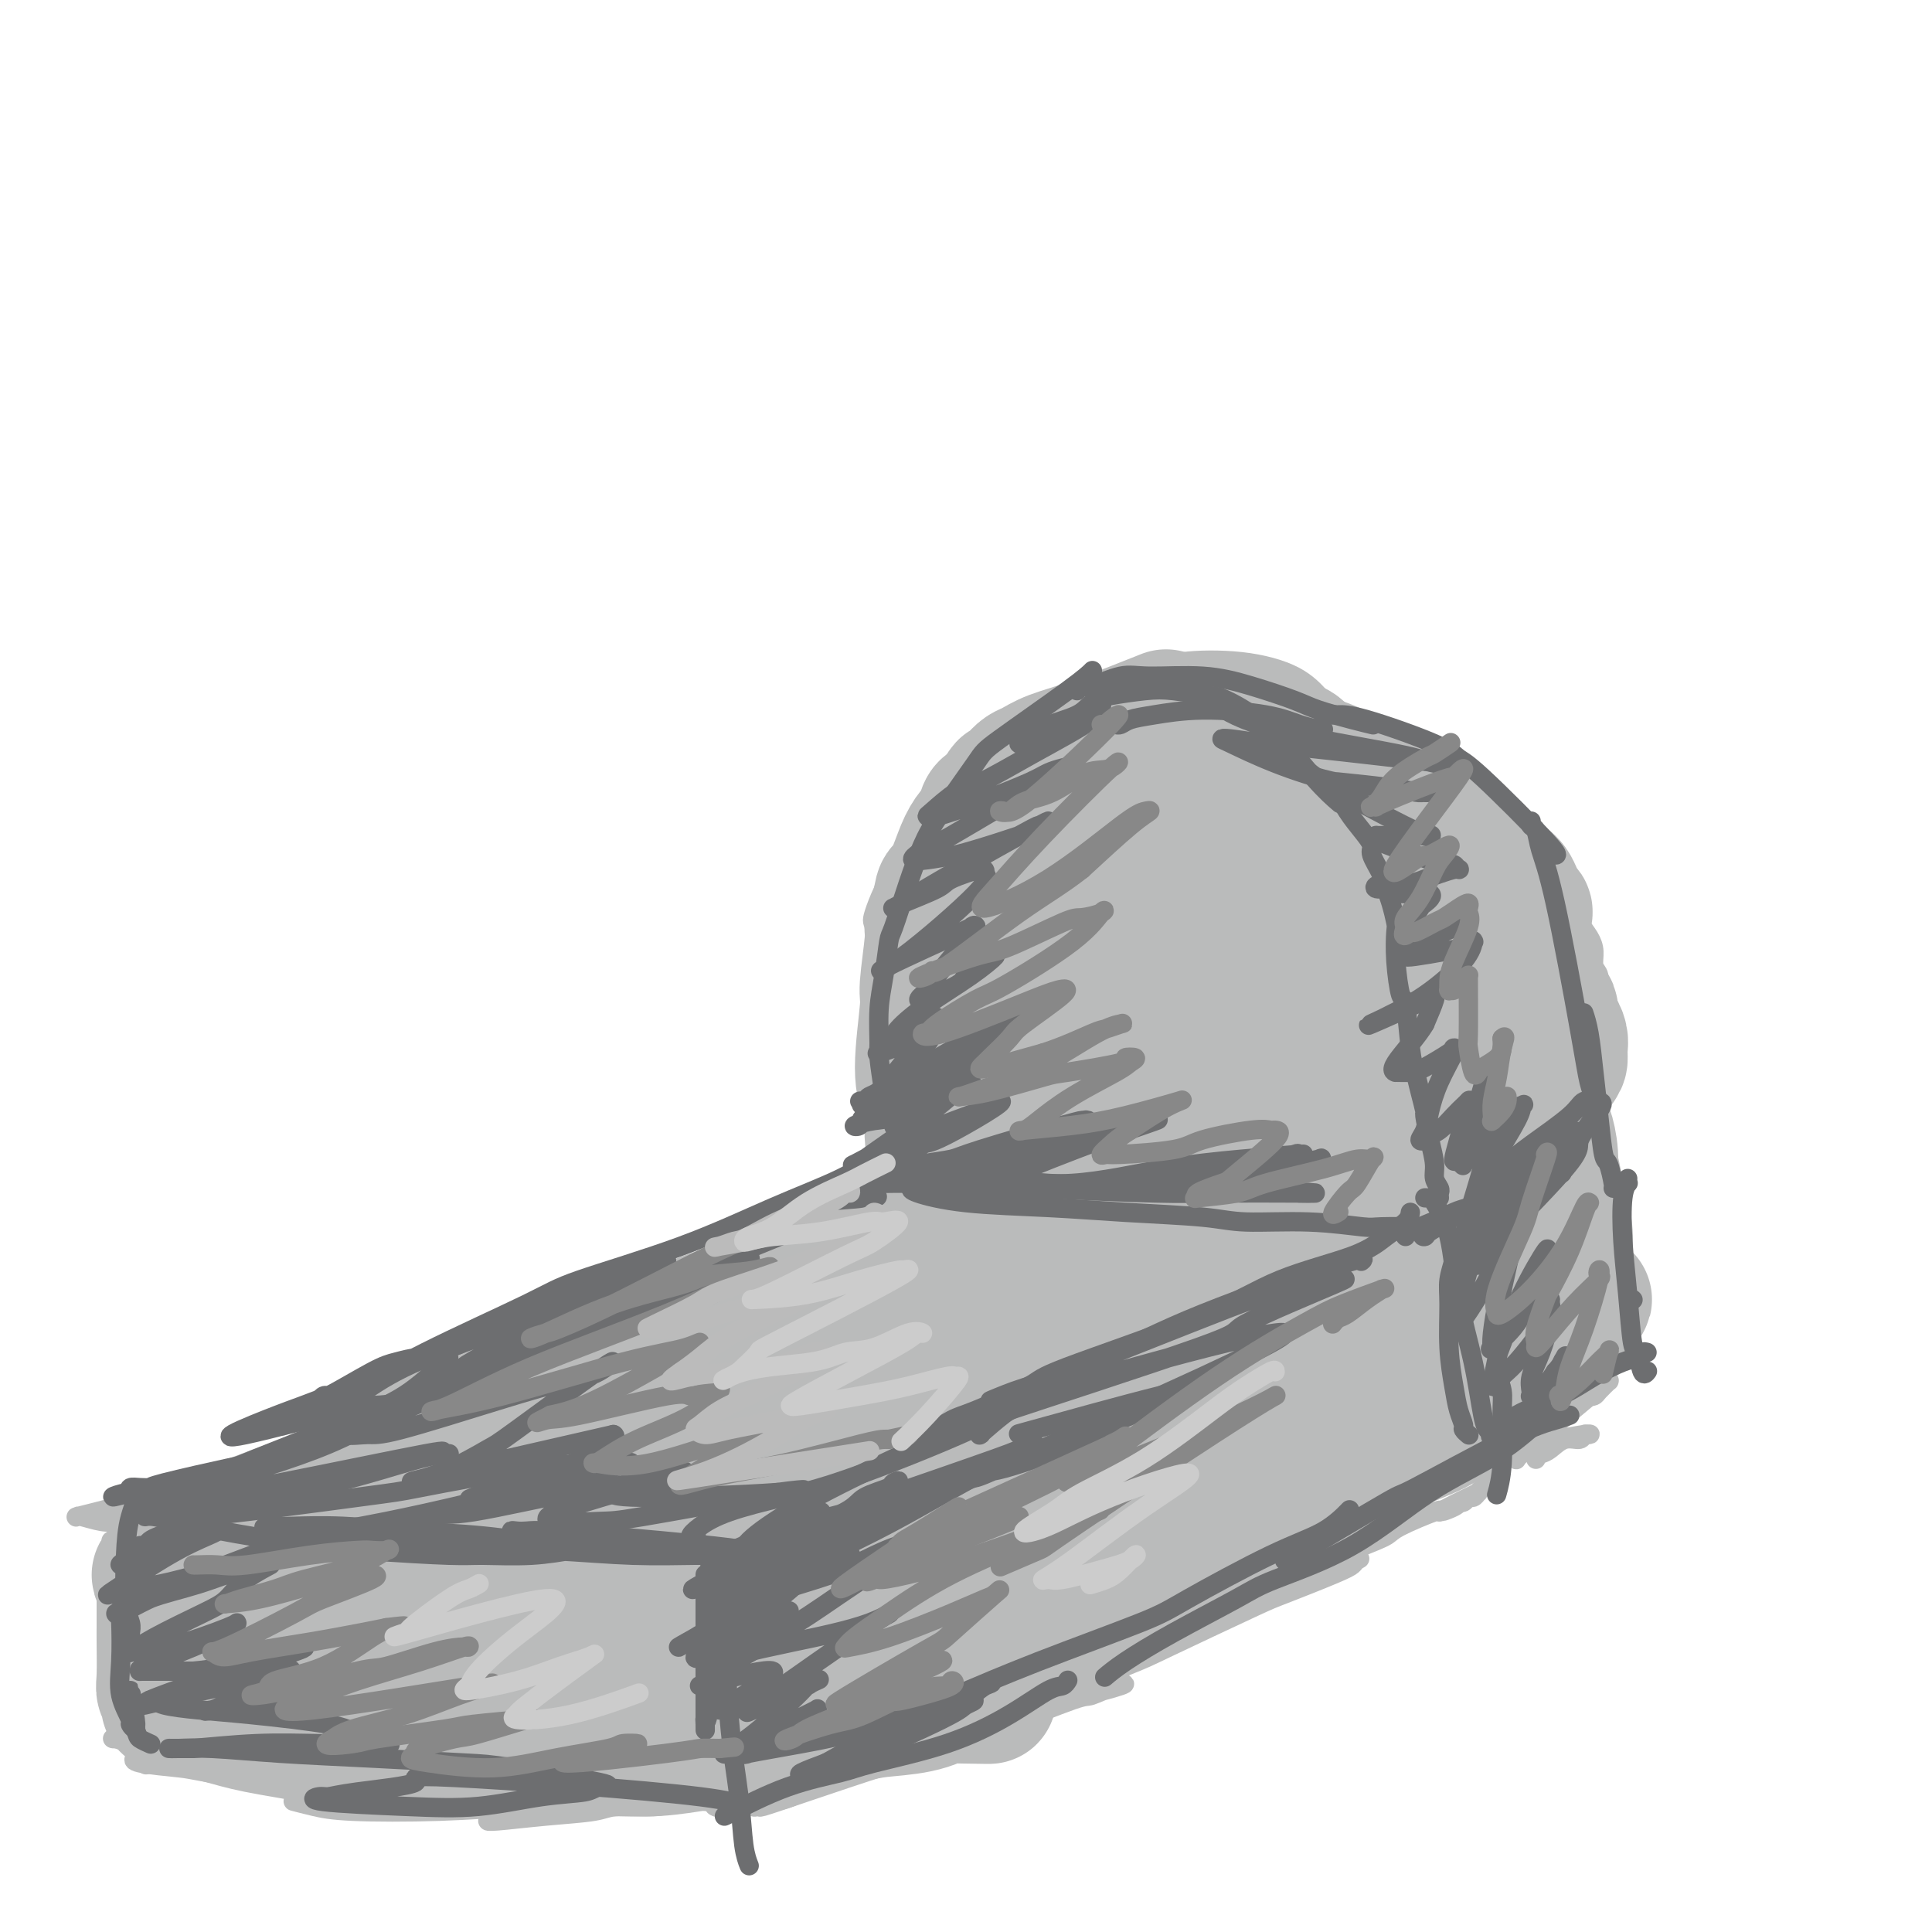 <svg viewBox='0 0 400 400' version='1.1' xmlns='http://www.w3.org/2000/svg' xmlns:xlink='http://www.w3.org/1999/xlink'><g fill='none' stroke='rgb(186,187,187)' stroke-width='4' stroke-linecap='round' stroke-linejoin='round'><path d='M317,263c-0.349,-0.015 -0.698,-0.031 -1,0c-0.302,0.031 -0.557,0.107 -1,0c-0.443,-0.107 -1.072,-0.398 -4,0c-2.928,0.398 -8.153,1.486 -13,3c-4.847,1.514 -9.316,3.453 -15,6c-5.684,2.547 -12.581,5.703 -16,7c-3.419,1.297 -3.358,0.737 -7,2c-3.642,1.263 -10.986,4.350 -11,4c-0.014,-0.350 7.303,-4.136 10,-6c2.697,-1.864 0.775,-1.806 8,-4c7.225,-2.194 23.597,-6.639 31,-9c7.403,-2.361 5.837,-2.636 7,-3c1.163,-0.364 5.055,-0.817 3,0c-2.055,0.817 -10.057,2.903 -15,4c-4.943,1.097 -6.827,1.205 -24,8c-17.173,6.795 -49.636,20.276 -64,26c-14.364,5.724 -10.628,3.691 -13,4c-2.372,0.309 -10.852,2.959 -3,0c7.852,-2.959 32.037,-11.527 47,-16c14.963,-4.473 20.704,-4.849 23,-5c2.296,-0.151 1.148,-0.075 0,0'/><path d='M165,256c-0.757,-0.138 -1.515,-0.276 -2,0c-0.485,0.276 -0.698,0.967 -3,2c-2.302,1.033 -6.693,2.409 -11,4c-4.307,1.591 -8.531,3.397 -13,5c-4.469,1.603 -9.183,3.002 -13,4c-3.817,0.998 -6.736,1.596 -8,2c-1.264,0.404 -0.873,0.616 -2,1c-1.127,0.384 -3.771,0.942 1,-1c4.771,-1.942 16.956,-6.382 22,-8c5.044,-1.618 2.948,-0.413 5,-1c2.052,-0.587 8.251,-2.965 6,-2c-2.251,0.965 -12.951,5.272 -18,7c-5.049,1.728 -4.448,0.876 -10,3c-5.552,2.124 -17.256,7.226 -25,10c-7.744,2.774 -11.526,3.222 -15,4c-3.474,0.778 -6.640,1.886 -2,0c4.640,-1.886 17.086,-6.765 27,-10c9.914,-3.235 17.297,-4.826 22,-6c4.703,-1.174 6.728,-1.931 8,-2c1.272,-0.069 1.792,0.552 -1,2c-2.792,1.448 -8.896,3.724 -15,6'/><path d='M118,276c-7.748,2.748 -19.117,5.617 -30,9c-10.883,3.383 -21.279,7.280 -26,9c-4.721,1.720 -3.768,1.262 -3,1c0.768,-0.262 1.350,-0.327 11,-3c9.650,-2.673 28.366,-7.954 36,-10c7.634,-2.046 4.184,-0.858 5,-1c0.816,-0.142 5.898,-1.615 7,-2c1.102,-0.385 -1.774,0.317 -3,1c-1.226,0.683 -0.801,1.348 -5,3c-4.199,1.652 -13.024,4.291 -19,6c-5.976,1.709 -9.105,2.487 -19,6c-9.895,3.513 -26.558,9.760 -32,12c-5.442,2.240 0.335,0.474 2,0c1.665,-0.474 -0.783,0.346 7,-2c7.783,-2.346 25.798,-7.858 33,-10c7.202,-2.142 3.590,-0.914 4,-1c0.410,-0.086 4.841,-1.485 7,-2c2.159,-0.515 2.045,-0.147 2,0c-0.045,0.147 -0.023,0.074 0,0'/><path d='M194,302c-1.886,0.636 -3.772,1.272 -5,2c-1.228,0.728 -1.799,1.547 -5,3c-3.201,1.453 -9.031,3.540 -14,6c-4.969,2.460 -9.077,5.294 -13,7c-3.923,1.706 -7.663,2.283 -10,3c-2.337,0.717 -3.272,1.573 -4,2c-0.728,0.427 -1.250,0.427 -3,1c-1.750,0.573 -4.730,1.721 -1,0c3.730,-1.721 14.169,-6.311 20,-9c5.831,-2.689 7.052,-3.479 9,-4c1.948,-0.521 4.622,-0.775 6,-1c1.378,-0.225 1.461,-0.421 1,0c-0.461,0.421 -1.466,1.458 -5,3c-3.534,1.542 -9.597,3.589 -13,5c-3.403,1.411 -4.147,2.188 -6,3c-1.853,0.812 -4.815,1.661 -6,2c-1.185,0.339 -0.592,0.170 0,0'/><path d='M144,331c-0.298,-0.024 -0.595,-0.048 -1,0c-0.405,0.048 -0.916,0.167 -3,0c-2.084,-0.167 -5.739,-0.619 -10,-1c-4.261,-0.381 -9.128,-0.690 -12,-1c-2.872,-0.310 -3.748,-0.620 -7,-1c-3.252,-0.380 -8.880,-0.830 -13,-1c-4.120,-0.170 -6.731,-0.061 -9,0c-2.269,0.061 -4.197,0.074 -5,0c-0.803,-0.074 -0.481,-0.234 0,0c0.481,0.234 1.120,0.864 2,1c0.880,0.136 2.000,-0.221 5,0c3.000,0.221 7.881,1.020 12,1c4.119,-0.020 7.477,-0.860 10,-1c2.523,-0.140 4.210,0.422 4,0c-0.210,-0.422 -2.319,-1.826 -6,-3c-3.681,-1.174 -8.935,-2.119 -15,-3c-6.065,-0.881 -12.940,-1.697 -17,-2c-4.060,-0.303 -5.306,-0.091 -9,0c-3.694,0.091 -9.838,0.063 -14,0c-4.162,-0.063 -6.342,-0.159 -8,0c-1.658,0.159 -2.794,0.575 -3,1c-0.206,0.425 0.518,0.860 3,1c2.482,0.140 6.721,-0.013 10,0c3.279,0.013 5.597,0.194 8,0c2.403,-0.194 4.892,-0.763 6,-1c1.108,-0.237 0.837,-0.141 1,0c0.163,0.141 0.761,0.326 0,0c-0.761,-0.326 -2.880,-1.163 -5,-2'/><path d='M68,319c-2.709,-0.642 -7.483,-1.248 -14,-2c-6.517,-0.752 -14.779,-1.652 -20,-2c-5.221,-0.348 -7.401,-0.145 -9,0c-1.599,0.145 -2.617,0.233 -4,0c-1.383,-0.233 -3.133,-0.787 -4,-1c-0.867,-0.213 -0.852,-0.083 -1,0c-0.148,0.083 -0.458,0.120 0,0c0.458,-0.120 1.685,-0.398 4,-1c2.315,-0.602 5.719,-1.527 8,-2c2.281,-0.473 3.438,-0.495 6,-1c2.562,-0.505 6.527,-1.493 10,-2c3.473,-0.507 6.454,-0.531 9,-1c2.546,-0.469 4.659,-1.381 6,-2c1.341,-0.619 1.912,-0.944 2,-1c0.088,-0.056 -0.305,0.157 0,0c0.305,-0.157 1.308,-0.685 -1,0c-2.308,0.685 -7.926,2.582 -13,4c-5.074,1.418 -9.604,2.358 -12,3c-2.396,0.642 -2.659,0.987 -3,1c-0.341,0.013 -0.762,-0.306 -2,0c-1.238,0.306 -3.295,1.236 2,0c5.295,-1.236 17.941,-4.639 23,-6c5.059,-1.361 2.529,-0.681 0,0'/><path d='M162,254c0.349,0.001 0.697,0.001 1,0c0.303,-0.001 0.560,-0.004 2,0c1.440,0.004 4.064,0.015 6,0c1.936,-0.015 3.185,-0.057 5,0c1.815,0.057 4.198,0.211 6,0c1.802,-0.211 3.024,-0.788 4,-1c0.976,-0.212 1.708,-0.061 2,0c0.292,0.061 0.146,0.030 0,0'/><path d='M157,260c-0.397,0.420 -0.794,0.840 -1,1c-0.206,0.160 -0.221,0.059 -1,0c-0.779,-0.059 -2.322,-0.076 -3,0c-0.678,0.076 -0.490,0.246 0,0c0.490,-0.246 1.283,-0.907 3,-2c1.717,-1.093 4.358,-2.618 7,-4c2.642,-1.382 5.286,-2.623 8,-4c2.714,-1.377 5.499,-2.892 8,-4c2.501,-1.108 4.718,-1.809 6,-2c1.282,-0.191 1.628,0.128 1,0c-0.628,-0.128 -2.231,-0.703 -3,-1c-0.769,-0.297 -0.703,-0.314 -2,0c-1.297,0.314 -3.956,0.961 -6,2c-2.044,1.039 -3.473,2.472 -4,3c-0.527,0.528 -0.150,0.151 0,0c0.150,-0.151 0.075,-0.075 0,0'/><path d='M189,245c-0.001,-0.018 -0.001,-0.036 1,0c1.001,0.036 3.004,0.125 6,0c2.996,-0.125 6.985,-0.464 9,-1c2.015,-0.536 2.056,-1.267 4,-2c1.944,-0.733 5.793,-1.467 8,-2c2.207,-0.533 2.774,-0.867 3,-1c0.226,-0.133 0.113,-0.067 0,0'/><path d='M174,250c0.734,-0.332 1.467,-0.663 2,-1c0.533,-0.337 0.865,-0.679 3,-1c2.135,-0.321 6.072,-0.622 10,-1c3.928,-0.378 7.847,-0.833 12,-1c4.153,-0.167 8.541,-0.045 12,0c3.459,0.045 5.988,0.013 7,0c1.012,-0.013 0.506,-0.006 0,0'/><path d='M193,245c-0.354,-0.028 -0.709,-0.055 0,0c0.709,0.055 2.480,0.194 7,1c4.520,0.806 11.788,2.279 16,3c4.212,0.721 5.369,0.690 10,1c4.631,0.310 12.736,0.959 20,2c7.264,1.041 13.686,2.473 20,3c6.314,0.527 12.518,0.151 15,0c2.482,-0.151 1.241,-0.075 0,0'/><path d='M237,250c-0.004,0.097 -0.008,0.194 4,1c4.008,0.806 12.030,2.320 16,3c3.970,0.680 3.890,0.525 8,1c4.110,0.475 12.410,1.578 19,2c6.590,0.422 11.471,0.162 14,0c2.529,-0.162 2.707,-0.225 4,0c1.293,0.225 3.703,0.740 5,1c1.297,0.260 1.482,0.266 1,0c-0.482,-0.266 -1.632,-0.803 -5,-1c-3.368,-0.197 -8.953,-0.053 -14,0c-5.047,0.053 -9.557,0.015 -12,0c-2.443,-0.015 -2.818,-0.008 -4,0c-1.182,0.008 -3.172,0.016 -4,0c-0.828,-0.016 -0.493,-0.057 0,0c0.493,0.057 1.144,0.211 6,0c4.856,-0.211 13.917,-0.789 19,-1c5.083,-0.211 6.187,-0.057 9,0c2.813,0.057 7.334,0.015 9,0c1.666,-0.015 0.476,-0.004 0,0c-0.476,0.004 -0.238,0.002 0,0'/><path d='M312,260c-0.032,0.232 -0.065,0.465 0,2c0.065,1.535 0.227,4.373 0,6c-0.227,1.627 -0.844,2.044 -1,4c-0.156,1.956 0.150,5.450 0,7c-0.150,1.550 -0.757,1.157 -1,1c-0.243,-0.157 -0.121,-0.079 0,0'/><path d='M312,265c-0.009,0.252 -0.017,0.504 0,1c0.017,0.496 0.061,1.237 0,2c-0.061,0.763 -0.227,1.548 0,4c0.227,2.452 0.845,6.570 1,10c0.155,3.430 -0.155,6.173 0,9c0.155,2.827 0.773,5.737 1,7c0.227,1.263 0.061,0.878 0,1c-0.061,0.122 -0.017,0.749 0,1c0.017,0.251 0.009,0.125 0,0'/><path d='M128,330c-0.113,-0.037 -0.225,-0.075 0,0c0.225,0.075 0.789,0.261 1,3c0.211,2.739 0.070,8.030 0,11c-0.070,2.970 -0.068,3.619 0,6c0.068,2.381 0.200,6.494 0,9c-0.200,2.506 -0.734,3.404 -1,4c-0.266,0.596 -0.264,0.891 0,1c0.264,0.109 0.790,0.031 1,0c0.210,-0.031 0.105,-0.016 0,0'/><path d='M133,338c-0.006,-0.065 -0.012,-0.130 0,0c0.012,0.130 0.042,0.455 0,3c-0.042,2.545 -0.155,7.310 0,10c0.155,2.690 0.577,3.307 1,5c0.423,1.693 0.848,4.464 1,6c0.152,1.536 0.031,1.837 0,2c-0.031,0.163 0.026,0.188 0,0c-0.026,-0.188 -0.137,-0.588 0,-1c0.137,-0.412 0.520,-0.837 1,-3c0.480,-2.163 1.057,-6.066 1,-10c-0.057,-3.934 -0.748,-7.899 -1,-10c-0.252,-2.101 -0.064,-2.338 0,-2c0.064,0.338 0.003,1.250 0,2c-0.003,0.750 0.052,1.339 0,3c-0.052,1.661 -0.210,4.394 0,7c0.210,2.606 0.787,5.086 1,6c0.213,0.914 0.061,0.261 0,0c-0.061,-0.261 -0.030,-0.131 0,0'/><path d='M140,329c0.024,0.415 0.049,0.830 0,1c-0.049,0.170 -0.171,0.095 0,3c0.171,2.905 0.634,8.789 1,14c0.366,5.211 0.634,9.747 1,13c0.366,3.253 0.829,5.222 1,7c0.171,1.778 0.049,3.365 0,4c-0.049,0.635 -0.024,0.317 0,0'/><path d='M30,318c-0.004,0.703 -0.007,1.407 0,2c0.007,0.593 0.026,1.077 0,2c-0.026,0.923 -0.097,2.286 0,5c0.097,2.714 0.362,6.781 1,10c0.638,3.219 1.647,5.592 2,7c0.353,1.408 0.048,1.853 0,2c-0.048,0.147 0.162,-0.002 0,0c-0.162,0.002 -0.694,0.157 -1,0c-0.306,-0.157 -0.386,-0.626 -1,-2c-0.614,-1.374 -1.762,-3.655 -3,-7c-1.238,-3.345 -2.565,-7.755 -3,-10c-0.435,-2.245 0.023,-2.326 0,-3c-0.023,-0.674 -0.526,-1.940 -1,-3c-0.474,-1.060 -0.919,-1.913 -1,-2c-0.081,-0.087 0.202,0.594 0,1c-0.202,0.406 -0.887,0.539 -1,3c-0.113,2.461 0.347,7.251 1,11c0.653,3.749 1.498,6.456 2,10c0.502,3.544 0.661,7.926 1,10c0.339,2.074 0.857,1.841 1,2c0.143,0.159 -0.090,0.709 0,1c0.090,0.291 0.504,0.324 1,-1c0.496,-1.324 1.075,-4.006 1,-7c-0.075,-2.994 -0.805,-6.302 -1,-8c-0.195,-1.698 0.143,-1.787 0,-2c-0.143,-0.213 -0.768,-0.552 -1,-1c-0.232,-0.448 -0.073,-1.007 0,-1c0.073,0.007 0.058,0.579 0,2c-0.058,1.421 -0.159,3.692 0,7c0.159,3.308 0.580,7.654 1,12'/><path d='M28,358c0.600,4.667 1.600,6.333 2,7c0.400,0.667 0.200,0.333 0,0'/><path d='M28,364c0.112,-0.086 0.224,-0.171 0,0c-0.224,0.171 -0.785,0.599 1,1c1.785,0.401 5.917,0.773 8,1c2.083,0.227 2.117,0.307 6,1c3.883,0.693 11.616,2.000 18,3c6.384,1.000 11.420,1.694 16,2c4.580,0.306 8.705,0.226 13,0c4.295,-0.226 8.758,-0.596 11,-1c2.242,-0.404 2.261,-0.840 3,-1c0.739,-0.160 2.199,-0.043 3,0c0.801,0.043 0.943,0.012 1,0c0.057,-0.012 0.028,-0.006 0,0'/><path d='M61,373c0.087,0.023 0.174,0.045 0,0c-0.174,-0.045 -0.609,-0.159 0,0c0.609,0.159 2.262,0.591 4,1c1.738,0.409 3.562,0.797 8,1c4.438,0.203 11.489,0.222 18,0c6.511,-0.222 12.480,-0.687 18,-1c5.520,-0.313 10.590,-0.476 15,-1c4.410,-0.524 8.162,-1.408 10,-2c1.838,-0.592 1.764,-0.890 2,-1c0.236,-0.110 0.782,-0.031 1,0c0.218,0.031 0.109,0.016 0,0'/><path d='M108,375c-0.422,0.308 -0.845,0.615 -2,1c-1.155,0.385 -3.043,0.847 -4,1c-0.957,0.153 -0.985,-0.001 -1,0c-0.015,0.001 -0.019,0.159 2,0c2.019,-0.159 6.061,-0.635 10,-1c3.939,-0.365 7.774,-0.619 10,-1c2.226,-0.381 2.844,-0.888 5,-1c2.156,-0.112 5.851,0.170 8,0c2.149,-0.170 2.753,-0.792 3,-1c0.247,-0.208 0.137,-0.002 0,0c-0.137,0.002 -0.301,-0.200 -2,0c-1.699,0.200 -4.935,0.800 -9,1c-4.065,0.200 -8.961,-0.002 -13,0c-4.039,0.002 -7.220,0.209 -12,0c-4.780,-0.209 -11.157,-0.832 -14,-1c-2.843,-0.168 -2.151,0.120 -6,0c-3.849,-0.120 -12.239,-0.647 -16,-1c-3.761,-0.353 -2.893,-0.531 -5,-1c-2.107,-0.469 -7.187,-1.229 -11,-2c-3.813,-0.771 -6.357,-1.554 -8,-2c-1.643,-0.446 -2.384,-0.554 -4,-1c-1.616,-0.446 -4.108,-1.230 -6,-2c-1.892,-0.770 -3.185,-1.528 -4,-2c-0.815,-0.472 -1.153,-0.659 -2,-1c-0.847,-0.341 -2.202,-0.837 -3,-1c-0.798,-0.163 -1.039,0.008 0,0c1.039,-0.008 3.357,-0.194 5,0c1.643,0.194 2.612,0.770 3,1c0.388,0.230 0.194,0.115 0,0'/><path d='M148,374c-0.079,-0.060 -0.158,-0.119 0,0c0.158,0.119 0.553,0.417 3,0c2.447,-0.417 6.945,-1.550 9,-2c2.055,-0.450 1.666,-0.217 4,-1c2.334,-0.783 7.392,-2.581 12,-4c4.608,-1.419 8.766,-2.460 11,-3c2.234,-0.540 2.543,-0.578 3,-1c0.457,-0.422 1.062,-1.228 0,-1c-1.062,0.228 -3.793,1.488 -5,2c-1.207,0.512 -0.892,0.274 -6,2c-5.108,1.726 -15.641,5.416 -20,7c-4.359,1.584 -2.545,1.063 -2,1c0.545,-0.063 -0.180,0.333 1,0c1.180,-0.333 4.263,-1.394 9,-3c4.737,-1.606 11.127,-3.758 18,-6c6.873,-2.242 14.227,-4.575 21,-7c6.773,-2.425 12.964,-4.943 16,-6c3.036,-1.057 2.916,-0.652 4,-1c1.084,-0.348 3.374,-1.447 5,-2c1.626,-0.553 2.590,-0.560 1,0c-1.590,0.560 -5.734,1.687 -8,2c-2.266,0.313 -2.654,-0.186 -7,1c-4.346,1.186 -12.651,4.058 -16,5c-3.349,0.942 -1.743,-0.047 -2,0c-0.257,0.047 -2.377,1.128 0,0c2.377,-1.128 9.251,-4.465 15,-7c5.749,-2.535 10.375,-4.267 15,-6'/><path d='M229,344c7.016,-3.159 10.557,-4.557 14,-6c3.443,-1.443 6.788,-2.931 9,-4c2.212,-1.069 3.291,-1.721 4,-2c0.709,-0.279 1.049,-0.187 -1,1c-2.049,1.187 -6.488,3.469 -12,6c-5.512,2.531 -12.097,5.309 -16,7c-3.903,1.691 -5.125,2.293 -8,4c-2.875,1.707 -7.402,4.517 -10,6c-2.598,1.483 -3.268,1.637 -4,2c-0.732,0.363 -1.528,0.934 0,0c1.528,-0.934 5.378,-3.375 11,-6c5.622,-2.625 13.015,-5.435 17,-7c3.985,-1.565 4.563,-1.886 9,-4c4.437,-2.114 12.732,-6.019 17,-8c4.268,-1.981 4.509,-2.036 7,-3c2.491,-0.964 7.233,-2.837 10,-4c2.767,-1.163 3.560,-1.615 4,-2c0.440,-0.385 0.527,-0.702 1,-1c0.473,-0.298 1.331,-0.576 -1,0c-2.331,0.576 -7.850,2.007 -11,3c-3.150,0.993 -3.932,1.550 -5,2c-1.068,0.450 -2.422,0.794 -3,1c-0.578,0.206 -0.379,0.273 0,0c0.379,-0.273 0.940,-0.887 1,-1c0.060,-0.113 -0.379,0.274 3,-1c3.379,-1.274 10.577,-4.209 15,-6c4.423,-1.791 6.072,-2.439 7,-3c0.928,-0.561 1.134,-1.036 3,-2c1.866,-0.964 5.390,-2.418 7,-3c1.610,-0.582 1.305,-0.291 1,0'/><path d='M298,313c14.792,-7.206 5.273,-2.719 2,-1c-3.273,1.719 -0.300,0.672 1,0c1.300,-0.672 0.926,-0.968 1,-1c0.074,-0.032 0.596,0.199 1,0c0.404,-0.199 0.689,-0.830 1,-1c0.311,-0.170 0.647,0.119 1,0c0.353,-0.119 0.724,-0.646 1,-1c0.276,-0.354 0.456,-0.535 1,-1c0.544,-0.465 1.452,-1.215 2,-2c0.548,-0.785 0.735,-1.607 1,-2c0.265,-0.393 0.608,-0.359 1,-1c0.392,-0.641 0.833,-1.958 1,-3c0.167,-1.042 0.060,-1.811 0,-3c-0.060,-1.189 -0.072,-2.798 0,-4c0.072,-1.202 0.227,-1.995 0,-3c-0.227,-1.005 -0.835,-2.220 -1,-3c-0.165,-0.780 0.113,-1.123 0,-2c-0.113,-0.877 -0.618,-2.287 -1,-4c-0.382,-1.713 -0.641,-3.731 -1,-5c-0.359,-1.269 -0.817,-1.791 -1,-2c-0.183,-0.209 -0.092,-0.104 0,0'/><path d='M200,241c0.121,-0.361 0.242,-0.723 0,-1c-0.242,-0.277 -0.846,-0.470 -1,-1c-0.154,-0.530 0.141,-1.396 0,-3c-0.141,-1.604 -0.720,-3.947 -1,-5c-0.280,-1.053 -0.261,-0.815 -1,-4c-0.739,-3.185 -2.237,-9.793 -3,-13c-0.763,-3.207 -0.792,-3.014 -1,-4c-0.208,-0.986 -0.594,-3.150 -1,-5c-0.406,-1.850 -0.830,-3.386 -1,-4c-0.170,-0.614 -0.085,-0.307 0,0'/><path d='M200,226c-0.022,0.077 -0.044,0.155 0,0c0.044,-0.155 0.155,-0.542 0,-1c-0.155,-0.458 -0.575,-0.987 -1,-3c-0.425,-2.013 -0.856,-5.510 -1,-10c-0.144,-4.490 0.000,-9.974 0,-13c0.000,-3.026 -0.144,-3.595 0,-5c0.144,-1.405 0.575,-3.645 1,-6c0.425,-2.355 0.845,-4.826 1,-6c0.155,-1.174 0.044,-1.050 0,-1c-0.044,0.050 -0.022,0.025 0,0'/><path d='M192,196c0.121,0.105 0.242,0.210 0,0c-0.242,-0.210 -0.847,-0.736 -1,-1c-0.153,-0.264 0.145,-0.265 0,-1c-0.145,-0.735 -0.732,-2.205 0,-5c0.732,-2.795 2.782,-6.915 5,-12c2.218,-5.085 4.605,-11.136 6,-14c1.395,-2.864 1.799,-2.540 3,-4c1.201,-1.460 3.200,-4.703 4,-6c0.800,-1.297 0.400,-0.649 0,0'/><path d='M204,167c0.299,0.202 0.598,0.404 1,0c0.402,-0.404 0.906,-1.415 1,-2c0.094,-0.585 -0.222,-0.744 3,-2c3.222,-1.256 9.983,-3.607 13,-5c3.017,-1.393 2.291,-1.826 2,-2c-0.291,-0.174 -0.145,-0.087 0,0'/><path d='M308,253c0.009,-0.322 0.017,-0.644 0,-1c-0.017,-0.356 -0.061,-0.747 0,-1c0.061,-0.253 0.226,-0.369 0,-2c-0.226,-1.631 -0.844,-4.777 -1,-9c-0.156,-4.223 0.150,-9.521 0,-12c-0.150,-2.479 -0.757,-2.137 -1,-2c-0.243,0.137 -0.121,0.068 0,0'/><path d='M305,250c0.431,-0.006 0.862,-0.011 1,0c0.138,0.011 -0.015,0.040 0,-2c0.015,-2.040 0.200,-6.148 0,-10c-0.200,-3.852 -0.786,-7.449 -1,-12c-0.214,-4.551 -0.057,-10.055 0,-13c0.057,-2.945 0.015,-3.331 0,-4c-0.015,-0.669 -0.004,-1.620 0,-2c0.004,-0.380 0.002,-0.190 0,0'/><path d='M318,302c-0.005,0.112 -0.010,0.225 0,0c0.010,-0.225 0.036,-0.786 0,-1c-0.036,-0.214 -0.132,-0.081 0,0c0.132,0.081 0.494,0.109 1,0c0.506,-0.109 1.158,-0.355 2,-1c0.842,-0.645 1.874,-1.691 3,-2c1.126,-0.309 2.347,0.117 3,0c0.653,-0.117 0.740,-0.779 1,-1c0.260,-0.221 0.694,-0.003 1,0c0.306,0.003 0.483,-0.208 -1,0c-1.483,0.208 -4.628,0.837 -6,1c-1.372,0.163 -0.971,-0.139 -2,0c-1.029,0.139 -3.486,0.720 -5,1c-1.514,0.280 -2.083,0.261 -2,0c0.083,-0.261 0.818,-0.763 1,-1c0.182,-0.237 -0.191,-0.210 1,-1c1.191,-0.790 3.944,-2.397 6,-4c2.056,-1.603 3.413,-3.202 4,-4c0.587,-0.798 0.403,-0.796 1,-1c0.597,-0.204 1.975,-0.615 3,-1c1.025,-0.385 1.696,-0.743 2,-1c0.304,-0.257 0.242,-0.414 0,0c-0.242,0.414 -0.663,1.400 -1,2c-0.337,0.600 -0.591,0.815 -2,2c-1.409,1.185 -3.974,3.338 -6,5c-2.026,1.662 -3.513,2.831 -5,4'/><path d='M317,299c-2.247,2.253 -1.866,1.886 -2,2c-0.134,0.114 -0.784,0.711 -1,1c-0.216,0.289 0.001,0.271 0,0c-0.001,-0.271 -0.219,-0.793 1,-2c1.219,-1.207 3.875,-3.098 6,-5c2.125,-1.902 3.718,-3.816 5,-5c1.282,-1.184 2.254,-1.640 3,-2c0.746,-0.360 1.265,-0.626 2,-1c0.735,-0.374 1.687,-0.857 2,-1c0.313,-0.143 -0.012,0.054 0,0c0.012,-0.054 0.361,-0.358 0,0c-0.361,0.358 -1.432,1.377 -2,2c-0.568,0.623 -0.633,0.851 -1,1c-0.367,0.149 -1.037,0.218 -1,0c0.037,-0.218 0.782,-0.722 1,-1c0.218,-0.278 -0.089,-0.328 0,-2c0.089,-1.672 0.574,-4.966 1,-8c0.426,-3.034 0.794,-5.807 1,-8c0.206,-2.193 0.251,-3.804 0,-7c-0.251,-3.196 -0.798,-7.976 -1,-10c-0.202,-2.024 -0.058,-1.293 0,-1c0.058,0.293 0.029,0.146 0,0'/><path d='M335,265c0.004,0.020 0.009,0.040 0,-1c-0.009,-1.040 -0.030,-3.139 0,-4c0.030,-0.861 0.113,-0.482 0,-3c-0.113,-2.518 -0.423,-7.932 -1,-12c-0.577,-4.068 -1.423,-6.789 -2,-9c-0.577,-2.211 -0.886,-3.913 -1,-5c-0.114,-1.087 -0.034,-1.561 0,-2c0.034,-0.439 0.021,-0.845 0,-1c-0.021,-0.155 -0.051,-0.059 0,0c0.051,0.059 0.182,0.079 0,-1c-0.182,-1.079 -0.679,-3.259 -1,-6c-0.321,-2.741 -0.468,-6.045 -1,-9c-0.532,-2.955 -1.449,-5.563 -2,-8c-0.551,-2.437 -0.735,-4.705 -1,-6c-0.265,-1.295 -0.610,-1.618 -1,-2c-0.390,-0.382 -0.826,-0.823 -1,-1c-0.174,-0.177 -0.087,-0.088 0,0'/><path d='M305,207c0.126,-0.219 0.252,-0.437 0,-1c-0.252,-0.563 -0.883,-1.470 -1,-2c-0.117,-0.530 0.281,-0.683 0,-2c-0.281,-1.317 -1.242,-3.797 -2,-6c-0.758,-2.203 -1.315,-4.127 -2,-6c-0.685,-1.873 -1.499,-3.694 -2,-5c-0.501,-1.306 -0.690,-2.099 -2,-4c-1.310,-1.901 -3.742,-4.912 -6,-7c-2.258,-2.088 -4.342,-3.253 -7,-5c-2.658,-1.747 -5.891,-4.076 -9,-6c-3.109,-1.924 -6.093,-3.444 -10,-5c-3.907,-1.556 -8.738,-3.149 -11,-4c-2.262,-0.851 -1.955,-0.960 -5,-1c-3.045,-0.040 -9.441,-0.011 -12,0c-2.559,0.011 -1.279,0.006 0,0'/><path d='M233,164c0.133,0.067 0.266,0.135 0,0c-0.266,-0.135 -0.932,-0.472 -1,-1c-0.068,-0.528 0.463,-1.247 0,-2c-0.463,-0.753 -1.921,-1.540 -3,-2c-1.079,-0.460 -1.778,-0.593 -4,0c-2.222,0.593 -5.965,1.912 -9,3c-3.035,1.088 -5.360,1.943 -8,4c-2.640,2.057 -5.594,5.314 -7,7c-1.406,1.686 -1.263,1.800 -2,5c-0.737,3.200 -2.353,9.486 -3,12c-0.647,2.514 -0.323,1.257 0,0'/><path d='M332,208c0.009,0.124 0.017,0.248 0,0c-0.017,-0.248 -0.061,-0.866 0,-1c0.061,-0.134 0.227,0.218 0,0c-0.227,-0.218 -0.848,-1.006 -1,-2c-0.152,-0.994 0.163,-2.194 0,-3c-0.163,-0.806 -0.804,-1.217 -1,-2c-0.196,-0.783 0.054,-1.939 0,-3c-0.054,-1.061 -0.412,-2.026 -1,-3c-0.588,-0.974 -1.405,-1.957 -2,-3c-0.595,-1.043 -0.969,-2.147 -2,-4c-1.031,-1.853 -2.718,-4.454 -4,-6c-1.282,-1.546 -2.159,-2.035 -4,-4c-1.841,-1.965 -4.644,-5.406 -7,-8c-2.356,-2.594 -4.263,-4.341 -8,-7c-3.737,-2.659 -9.302,-6.229 -12,-8c-2.698,-1.771 -2.527,-1.743 -5,-3c-2.473,-1.257 -7.589,-3.800 -10,-5c-2.411,-1.200 -2.117,-1.057 -2,-1c0.117,0.057 0.059,0.029 0,0'/><path d='M275,148c0.106,-0.200 0.212,-0.401 0,-1c-0.212,-0.599 -0.742,-1.598 -1,-2c-0.258,-0.402 -0.245,-0.208 -1,-1c-0.755,-0.792 -2.279,-2.569 -5,-4c-2.721,-1.431 -6.638,-2.514 -11,-3c-4.362,-0.486 -9.169,-0.374 -12,0c-2.831,0.374 -3.687,1.011 -7,2c-3.313,0.989 -9.084,2.331 -14,4c-4.916,1.669 -8.978,3.664 -12,7c-3.022,3.336 -5.006,8.014 -6,10c-0.994,1.986 -0.998,1.282 -1,1c-0.002,-0.282 -0.001,-0.141 0,0'/><path d='M205,161c0.064,0.311 0.128,0.622 0,1c-0.128,0.378 -0.447,0.824 -1,1c-0.553,0.176 -1.339,0.082 -3,3c-1.661,2.918 -4.196,8.849 -6,14c-1.804,5.151 -2.876,9.521 -4,14c-1.124,4.479 -2.301,9.068 -3,13c-0.699,3.932 -0.919,7.209 -1,9c-0.081,1.791 -0.022,2.098 0,3c0.022,0.902 0.006,2.401 0,3c-0.006,0.599 -0.003,0.300 0,0'/><path d='M185,211c0.077,-0.470 0.154,-0.940 0,0c-0.154,0.940 -0.539,3.289 -1,6c-0.461,2.711 -0.999,5.784 -1,9c-0.001,3.216 0.536,6.575 1,9c0.464,2.425 0.857,3.916 1,5c0.143,1.084 0.037,1.760 0,2c-0.037,0.240 -0.004,0.045 0,0c0.004,-0.045 -0.022,0.059 0,0c0.022,-0.059 0.093,-0.282 0,-1c-0.093,-0.718 -0.351,-1.931 -1,-5c-0.649,-3.069 -1.690,-7.993 -2,-11c-0.310,-3.007 0.110,-4.097 0,-7c-0.110,-2.903 -0.750,-7.618 -1,-11c-0.250,-3.382 -0.111,-5.430 0,-8c0.111,-2.570 0.193,-5.661 0,-7c-0.193,-1.339 -0.660,-0.926 0,-3c0.660,-2.074 2.447,-6.635 6,-12c3.553,-5.365 8.872,-11.533 11,-14c2.128,-2.467 1.064,-1.234 0,0'/><path d='M208,160c-0.016,-0.420 -0.032,-0.839 0,-1c0.032,-0.161 0.111,-0.063 1,-1c0.889,-0.937 2.589,-2.910 3,-4c0.411,-1.090 -0.467,-1.298 2,-3c2.467,-1.702 8.280,-4.900 14,-7c5.720,-2.100 11.348,-3.104 15,-4c3.652,-0.896 5.329,-1.685 6,-2c0.671,-0.315 0.335,-0.158 0,0'/></g>
<g fill='none' stroke='rgb(186,187,187)' stroke-width='28' stroke-linecap='round' stroke-linejoin='round'><path d='M300,258c0.214,0.250 0.429,0.501 -1,1c-1.429,0.499 -4.501,1.248 -9,3c-4.499,1.752 -10.426,4.507 -19,9c-8.574,4.493 -19.796,10.725 -26,14c-6.204,3.275 -7.389,3.594 -14,7c-6.611,3.406 -18.648,9.899 -29,15c-10.352,5.101 -19.020,8.811 -26,12c-6.980,3.189 -12.271,5.856 -15,7c-2.729,1.144 -2.894,0.763 -4,1c-1.106,0.237 -3.153,1.090 -2,1c1.153,-0.090 5.506,-1.124 13,-4c7.494,-2.876 18.131,-7.594 29,-12c10.869,-4.406 21.971,-8.501 33,-13c11.029,-4.499 21.985,-9.401 28,-12c6.015,-2.599 7.089,-2.896 11,-4c3.911,-1.104 10.661,-3.016 14,-4c3.339,-0.984 3.269,-1.041 3,-1c-0.269,0.041 -0.737,0.180 -2,1c-1.263,0.820 -3.322,2.323 -10,6c-6.678,3.677 -17.976,9.529 -29,15c-11.024,5.471 -21.774,10.561 -33,16c-11.226,5.439 -22.928,11.227 -33,16c-10.072,4.773 -18.515,8.532 -24,11c-5.485,2.468 -8.011,3.646 -9,4c-0.989,0.354 -0.442,-0.115 -1,0c-0.558,0.115 -2.222,0.814 2,-1c4.222,-1.814 14.329,-6.142 24,-10c9.671,-3.858 18.906,-7.245 29,-11c10.094,-3.755 21.047,-7.877 32,-12'/><path d='M232,313c15.561,-6.093 11.463,-4.327 15,-5c3.537,-0.673 14.707,-3.787 22,-6c7.293,-2.213 10.707,-3.525 13,-4c2.293,-0.475 3.465,-0.113 4,0c0.535,0.113 0.434,-0.024 1,0c0.566,0.024 1.801,0.210 -1,2c-2.801,1.790 -9.637,5.186 -17,9c-7.363,3.814 -15.253,8.048 -23,12c-7.747,3.952 -15.352,7.623 -20,10c-4.648,2.377 -6.340,3.462 -10,5c-3.660,1.538 -9.288,3.531 -13,5c-3.712,1.469 -5.509,2.414 -7,3c-1.491,0.586 -2.676,0.813 -2,0c0.676,-0.813 3.212,-2.667 5,-4c1.788,-1.333 2.828,-2.147 6,-4c3.172,-1.853 8.477,-4.745 12,-6c3.523,-1.255 5.264,-0.871 7,-1c1.736,-0.129 3.465,-0.769 4,-1c0.535,-0.231 -0.126,-0.052 0,0c0.126,0.052 1.040,-0.023 0,1c-1.040,1.023 -4.032,3.143 -8,5c-3.968,1.857 -8.910,3.450 -14,5c-5.090,1.550 -10.328,3.057 -15,4c-4.672,0.943 -8.777,1.322 -13,2c-4.223,0.678 -8.563,1.656 -11,2c-2.437,0.344 -2.972,0.055 -5,0c-2.028,-0.055 -5.549,0.123 -8,0c-2.451,-0.123 -3.832,-0.549 -5,-1c-1.168,-0.451 -2.122,-0.929 -3,-1c-0.878,-0.071 -1.679,0.265 -2,0c-0.321,-0.265 -0.160,-1.133 0,-2'/><path d='M144,343c-3.618,-0.968 -1.163,-1.388 0,-2c1.163,-0.612 1.036,-1.417 1,-2c-0.036,-0.583 0.021,-0.945 0,-1c-0.021,-0.055 -0.120,0.197 0,0c0.120,-0.197 0.459,-0.844 0,-1c-0.459,-0.156 -1.715,0.180 -3,0c-1.285,-0.180 -2.598,-0.875 -4,-1c-1.402,-0.125 -2.892,0.321 -6,0c-3.108,-0.321 -7.833,-1.409 -12,-2c-4.167,-0.591 -7.775,-0.684 -12,-1c-4.225,-0.316 -9.066,-0.854 -13,-1c-3.934,-0.146 -6.962,0.102 -10,0c-3.038,-0.102 -6.085,-0.553 -8,-1c-1.915,-0.447 -2.696,-0.891 -4,-1c-1.304,-0.109 -3.130,0.115 -5,0c-1.870,-0.115 -3.784,-0.571 -5,-1c-1.216,-0.429 -1.734,-0.832 -3,-1c-1.266,-0.168 -3.281,-0.100 -4,0c-0.719,0.100 -0.143,0.233 -1,0c-0.857,-0.233 -3.147,-0.833 -4,-1c-0.853,-0.167 -0.270,0.099 -1,0c-0.730,-0.099 -2.774,-0.563 -4,-1c-1.226,-0.437 -1.635,-0.846 -2,-1c-0.365,-0.154 -0.685,-0.051 -1,0c-0.315,0.051 -0.623,0.052 -1,0c-0.377,-0.052 -0.822,-0.158 -1,0c-0.178,0.158 -0.089,0.579 0,1'/><path d='M41,326c-15.233,-1.047 -4.817,1.337 -1,3c3.817,1.663 1.034,2.606 0,4c-1.034,1.394 -0.319,3.238 0,4c0.319,0.762 0.243,0.443 0,1c-0.243,0.557 -0.653,1.991 -1,3c-0.347,1.009 -0.630,1.594 -1,2c-0.370,0.406 -0.825,0.634 -1,1c-0.175,0.366 -0.069,0.871 0,1c0.069,0.129 0.101,-0.119 0,0c-0.101,0.119 -0.335,0.605 0,1c0.335,0.395 1.240,0.698 2,1c0.760,0.302 1.377,0.604 3,1c1.623,0.396 4.254,0.887 6,1c1.746,0.113 2.609,-0.151 5,0c2.391,0.151 6.311,0.716 10,1c3.689,0.284 7.147,0.287 11,0c3.853,-0.287 8.099,-0.862 11,-1c2.901,-0.138 4.455,0.163 11,0c6.545,-0.163 18.081,-0.791 23,-1c4.919,-0.209 3.221,-0.001 5,0c1.779,0.001 7.035,-0.206 11,0c3.965,0.206 6.637,0.826 10,1c3.363,0.174 7.416,-0.097 10,0c2.584,0.097 3.700,0.562 6,1c2.300,0.438 5.784,0.849 9,1c3.216,0.151 6.163,0.040 9,0c2.837,-0.040 5.565,-0.011 7,0c1.435,0.011 1.579,0.003 2,0c0.421,-0.003 1.120,-0.001 2,0c0.880,0.001 1.940,0.000 3,0'/><path d='M193,351c22.624,0.338 6.682,0.184 1,0c-5.682,-0.184 -1.106,-0.399 0,0c1.106,0.399 -1.259,1.413 -4,2c-2.741,0.587 -5.858,0.746 -8,1c-2.142,0.254 -3.310,0.603 -6,1c-2.690,0.397 -6.903,0.841 -12,1c-5.097,0.159 -11.078,0.032 -14,0c-2.922,-0.032 -2.785,0.030 -6,0c-3.215,-0.030 -9.783,-0.152 -15,0c-5.217,0.152 -9.084,0.576 -13,1c-3.916,0.424 -7.881,0.846 -12,1c-4.119,0.154 -8.390,0.041 -12,0c-3.610,-0.041 -6.558,-0.010 -8,0c-1.442,0.010 -1.379,-0.001 -3,0c-1.621,0.001 -4.925,0.014 -7,0c-2.075,-0.014 -2.920,-0.056 -4,0c-1.080,0.056 -2.395,0.211 -3,0c-0.605,-0.211 -0.499,-0.789 -1,-1c-0.501,-0.211 -1.609,-0.057 -2,0c-0.391,0.057 -0.066,0.015 0,0c0.066,-0.015 -0.126,-0.004 0,0c0.126,0.004 0.570,0.001 1,0c0.430,-0.001 0.847,-0.000 1,0c0.153,0.000 0.044,0.000 0,0c-0.044,-0.000 -0.022,-0.000 0,0'/><path d='M66,357c-15.136,0.334 -3.975,0.668 1,1c4.975,0.332 3.765,0.663 5,1c1.235,0.337 4.914,0.679 8,1c3.086,0.321 5.577,0.622 9,1c3.423,0.378 7.777,0.834 10,1c2.223,0.166 2.315,0.041 5,0c2.685,-0.041 7.962,0.003 12,0c4.038,-0.003 6.838,-0.053 10,0c3.162,0.053 6.685,0.210 10,0c3.315,-0.210 6.423,-0.788 8,-1c1.577,-0.212 1.624,-0.057 3,0c1.376,0.057 4.082,0.015 6,0c1.918,-0.015 3.047,-0.003 4,0c0.953,0.003 1.731,-0.001 2,0c0.269,0.001 0.029,0.008 0,0c-0.029,-0.008 0.153,-0.031 0,0c-0.153,0.031 -0.639,0.115 -2,0c-1.361,-0.115 -3.595,-0.431 -7,-1c-3.405,-0.569 -7.980,-1.393 -14,-2c-6.020,-0.607 -13.484,-0.999 -16,-1c-2.516,-0.001 -0.082,0.388 -6,0c-5.918,-0.388 -20.187,-1.554 -26,-2c-5.813,-0.446 -3.171,-0.172 -4,0c-0.829,0.172 -5.129,0.242 -9,0c-3.871,-0.242 -7.311,-0.796 -10,-1c-2.689,-0.204 -4.625,-0.058 -7,0c-2.375,0.058 -5.187,0.029 -8,0'/><path d='M50,354c-16.666,-1.079 -4.831,-0.275 -2,0c2.831,0.275 -3.340,0.022 -6,0c-2.660,-0.022 -1.808,0.188 -2,0c-0.192,-0.188 -1.428,-0.775 -2,-1c-0.572,-0.225 -0.479,-0.090 -1,0c-0.521,0.090 -1.656,0.133 -2,0c-0.344,-0.133 0.104,-0.443 0,-1c-0.104,-0.557 -0.760,-1.362 -1,-2c-0.240,-0.638 -0.064,-1.110 0,-3c0.064,-1.890 0.017,-5.199 0,-7c-0.017,-1.801 -0.005,-2.094 0,-3c0.005,-0.906 0.001,-2.423 0,-4c-0.001,-1.577 0.000,-3.213 0,-4c-0.000,-0.787 -0.002,-0.725 0,-1c0.002,-0.275 0.009,-0.887 0,-1c-0.009,-0.113 -0.032,0.274 0,0c0.032,-0.274 0.119,-1.210 1,-2c0.881,-0.790 2.557,-1.435 4,-2c1.443,-0.565 2.655,-1.051 4,-2c1.345,-0.949 2.824,-2.361 6,-4c3.176,-1.639 8.050,-3.503 12,-5c3.950,-1.497 6.977,-2.626 10,-4c3.023,-1.374 6.041,-2.994 10,-5c3.959,-2.006 8.858,-4.398 12,-6c3.142,-1.602 4.527,-2.414 8,-4c3.473,-1.586 9.033,-3.947 14,-6c4.967,-2.053 9.342,-3.798 14,-6c4.658,-2.202 9.600,-4.862 15,-7c5.400,-2.138 11.257,-3.754 15,-5c3.743,-1.246 5.371,-2.123 7,-3'/><path d='M166,266c25.188,-10.579 22.658,-7.526 23,-7c0.342,0.526 3.557,-1.476 7,-3c3.443,-1.524 7.115,-2.569 11,-4c3.885,-1.431 7.983,-3.246 10,-4c2.017,-0.754 1.952,-0.447 3,-1c1.048,-0.553 3.207,-1.966 5,-3c1.793,-1.034 3.219,-1.688 2,-1c-1.219,0.688 -5.084,2.720 -8,4c-2.916,1.280 -4.885,1.810 -11,5c-6.115,3.190 -16.378,9.040 -26,15c-9.622,5.960 -18.603,12.031 -29,19c-10.397,6.969 -22.209,14.836 -33,22c-10.791,7.164 -20.560,13.625 -28,18c-7.440,4.375 -12.552,6.663 -15,8c-2.448,1.337 -2.233,1.724 -3,2c-0.767,0.276 -2.515,0.440 -2,0c0.515,-0.440 3.294,-1.485 11,-5c7.706,-3.515 20.341,-9.499 29,-14c8.659,-4.501 13.343,-7.517 33,-17c19.657,-9.483 54.286,-25.432 69,-32c14.714,-6.568 9.514,-3.753 11,-4c1.486,-0.247 9.657,-3.556 13,-5c3.343,-1.444 1.857,-1.025 2,-1c0.143,0.025 1.913,-0.345 2,0c0.087,0.345 -1.510,1.405 -9,5c-7.490,3.595 -20.874,9.727 -28,13c-7.126,3.273 -7.996,3.689 -16,8c-8.004,4.311 -23.144,12.517 -35,19c-11.856,6.483 -20.428,11.241 -29,16'/><path d='M125,319c-21.671,11.293 -17.349,9.025 -17,9c0.349,-0.025 -3.276,2.194 -5,3c-1.724,0.806 -1.549,0.200 -1,0c0.549,-0.200 1.471,0.005 9,-3c7.529,-3.005 21.666,-9.219 28,-12c6.334,-2.781 4.864,-2.130 17,-8c12.136,-5.870 37.876,-18.261 50,-24c12.124,-5.739 10.632,-4.824 14,-6c3.368,-1.176 11.595,-4.441 16,-6c4.405,-1.559 4.988,-1.412 6,-2c1.012,-0.588 2.453,-1.912 1,-1c-1.453,0.912 -5.800,4.058 -9,6c-3.200,1.942 -5.253,2.678 -11,6c-5.747,3.322 -15.187,9.229 -23,14c-7.813,4.771 -13.998,8.405 -19,12c-5.002,3.595 -8.820,7.152 -11,9c-2.180,1.848 -2.723,1.986 -3,2c-0.277,0.014 -0.287,-0.098 0,0c0.287,0.098 0.872,0.406 5,0c4.128,-0.406 11.801,-1.525 17,-3c5.199,-1.475 7.925,-3.305 18,-6c10.075,-2.695 27.500,-6.253 35,-8c7.500,-1.747 5.075,-1.682 7,-2c1.925,-0.318 8.201,-1.017 13,-2c4.799,-0.983 8.121,-2.249 11,-3c2.879,-0.751 5.316,-0.989 7,-1c1.684,-0.011 2.616,0.203 4,0c1.384,-0.203 3.219,-0.824 5,-1c1.781,-0.176 3.509,0.093 5,0c1.491,-0.093 2.746,-0.546 4,-1'/><path d='M298,291c20.843,-4.407 7.449,-1.926 3,-1c-4.449,0.926 0.047,0.295 2,0c1.953,-0.295 1.361,-0.253 1,0c-0.361,0.253 -0.493,0.719 -1,1c-0.507,0.281 -1.388,0.378 -2,1c-0.612,0.622 -0.955,1.767 -3,3c-2.045,1.233 -5.792,2.552 -9,4c-3.208,1.448 -5.876,3.026 -8,4c-2.124,0.974 -3.702,1.345 -5,2c-1.298,0.655 -2.314,1.595 -3,2c-0.686,0.405 -1.041,0.274 -1,0c0.041,-0.274 0.477,-0.690 1,-1c0.523,-0.310 1.133,-0.512 2,-1c0.867,-0.488 1.992,-1.260 3,-2c1.008,-0.740 1.901,-1.448 6,-4c4.099,-2.552 11.406,-6.950 15,-9c3.594,-2.050 3.476,-1.754 4,-2c0.524,-0.246 1.691,-1.036 3,-2c1.309,-0.964 2.760,-2.104 4,-3c1.240,-0.896 2.269,-1.550 3,-2c0.731,-0.450 1.166,-0.697 2,-1c0.834,-0.303 2.069,-0.661 3,-1c0.931,-0.339 1.559,-0.657 2,-1c0.441,-0.343 0.696,-0.710 1,-1c0.304,-0.290 0.659,-0.501 1,-1c0.341,-0.499 0.669,-1.285 1,-2c0.331,-0.715 0.666,-1.357 1,-2'/><path d='M324,272c7.890,-5.511 2.115,-1.790 0,-1c-2.115,0.790 -0.570,-1.353 0,-3c0.570,-1.647 0.164,-2.800 0,-4c-0.164,-1.200 -0.086,-2.448 0,-4c0.086,-1.552 0.182,-3.407 0,-5c-0.182,-1.593 -0.640,-2.924 -1,-4c-0.360,-1.076 -0.621,-1.897 -1,-3c-0.379,-1.103 -0.874,-2.489 -1,-4c-0.126,-1.511 0.118,-3.147 0,-5c-0.118,-1.853 -0.598,-3.923 -1,-5c-0.402,-1.077 -0.726,-1.161 -1,-2c-0.274,-0.839 -0.497,-2.434 -1,-4c-0.503,-1.566 -1.285,-3.102 -2,-5c-0.715,-1.898 -1.363,-4.157 -2,-6c-0.637,-1.843 -1.261,-3.270 -2,-5c-0.739,-1.730 -1.591,-3.763 -2,-5c-0.409,-1.237 -0.373,-1.678 -1,-3c-0.627,-1.322 -1.915,-3.526 -3,-6c-1.085,-2.474 -1.966,-5.218 -3,-7c-1.034,-1.782 -2.220,-2.600 -3,-4c-0.780,-1.400 -1.154,-3.381 -2,-5c-0.846,-1.619 -2.166,-2.876 -3,-4c-0.834,-1.124 -1.184,-2.114 -2,-3c-0.816,-0.886 -2.097,-1.669 -3,-3c-0.903,-1.331 -1.428,-3.211 -2,-4c-0.572,-0.789 -1.192,-0.488 -2,-1c-0.808,-0.512 -1.804,-1.838 -3,-3c-1.196,-1.162 -2.591,-2.159 -4,-3c-1.409,-0.841 -2.831,-1.526 -4,-2c-1.169,-0.474 -2.084,-0.737 -3,-1'/><path d='M272,158c-3.182,-2.178 -3.137,-2.622 -4,-3c-0.863,-0.378 -2.635,-0.689 -4,-1c-1.365,-0.311 -2.325,-0.620 -4,-1c-1.675,-0.380 -4.066,-0.830 -6,-1c-1.934,-0.170 -3.413,-0.058 -4,0c-0.587,0.058 -0.284,0.063 -2,0c-1.716,-0.063 -5.452,-0.193 -7,0c-1.548,0.193 -0.908,0.708 -2,1c-1.092,0.292 -3.916,0.361 -6,1c-2.084,0.639 -3.428,1.846 -5,3c-1.572,1.154 -3.373,2.253 -5,4c-1.627,1.747 -3.079,4.141 -5,6c-1.921,1.859 -4.310,3.183 -6,5c-1.690,1.817 -2.680,4.127 -4,6c-1.320,1.873 -2.968,3.309 -4,5c-1.032,1.691 -1.446,3.638 -2,5c-0.554,1.362 -1.247,2.138 -2,5c-0.753,2.862 -1.568,7.810 -2,9c-0.432,1.190 -0.483,-1.379 0,4c0.483,5.379 1.500,18.706 2,24c0.500,5.294 0.484,2.554 1,5c0.516,2.446 1.564,10.079 2,13c0.436,2.921 0.261,1.131 1,4c0.739,2.869 2.394,10.398 3,13c0.606,2.602 0.163,0.277 0,0c-0.163,-0.277 -0.047,1.492 0,1c0.047,-0.492 0.023,-3.246 0,-6'/><path d='M207,260c-0.012,-6.293 -0.042,-19.527 0,-28c0.042,-8.473 0.155,-12.186 0,-16c-0.155,-3.814 -0.577,-7.729 -1,-11c-0.423,-3.271 -0.846,-5.896 -1,-8c-0.154,-2.104 -0.037,-3.685 0,-5c0.037,-1.315 -0.004,-2.363 0,-3c0.004,-0.637 0.053,-0.863 0,-1c-0.053,-0.137 -0.209,-0.185 0,0c0.209,0.185 0.784,0.604 1,1c0.216,0.396 0.072,0.771 0,3c-0.072,2.229 -0.072,6.313 0,8c0.072,1.687 0.216,0.977 0,2c-0.216,1.023 -0.790,3.780 -1,5c-0.210,1.220 -0.054,0.902 0,1c0.054,0.098 0.007,0.612 0,1c-0.007,0.388 0.026,0.652 0,-1c-0.026,-1.652 -0.110,-5.218 0,-7c0.110,-1.782 0.415,-1.778 1,-3c0.585,-1.222 1.450,-3.670 3,-6c1.550,-2.330 3.786,-4.543 5,-6c1.214,-1.457 1.408,-2.158 5,-5c3.592,-2.842 10.584,-7.825 18,-11c7.416,-3.175 15.256,-4.542 19,-5c3.744,-0.458 3.393,-0.008 6,0c2.607,0.008 8.174,-0.426 13,0c4.826,0.426 8.913,1.713 13,3'/><path d='M288,168c7.512,1.564 10.292,3.975 12,5c1.708,1.025 2.346,0.664 4,2c1.654,1.336 4.326,4.368 6,6c1.674,1.632 2.352,1.863 3,3c0.648,1.137 1.267,3.179 2,4c0.733,0.821 1.582,0.420 -1,3c-2.582,2.580 -8.594,8.141 -16,12c-7.406,3.859 -16.206,6.015 -21,7c-4.794,0.985 -5.583,0.798 -10,2c-4.417,1.202 -12.464,3.793 -18,5c-5.536,1.207 -8.563,1.032 -11,1c-2.437,-0.032 -4.286,0.081 -5,0c-0.714,-0.081 -0.293,-0.356 0,-1c0.293,-0.644 0.457,-1.657 3,-4c2.543,-2.343 7.464,-6.015 13,-9c5.536,-2.985 11.686,-5.284 15,-7c3.314,-1.716 3.792,-2.848 6,-4c2.208,-1.152 6.146,-2.322 8,-3c1.854,-0.678 1.622,-0.863 2,-1c0.378,-0.137 1.364,-0.226 -1,0c-2.364,0.226 -8.077,0.767 -17,2c-8.923,1.233 -21.054,3.158 -28,4c-6.946,0.842 -8.706,0.600 -11,0c-2.294,-0.600 -5.122,-1.557 -6,-2c-0.878,-0.443 0.193,-0.370 1,-1c0.807,-0.630 1.350,-1.963 4,-4c2.650,-2.037 7.406,-4.779 12,-7c4.594,-2.221 9.027,-3.920 13,-5c3.973,-1.080 7.487,-1.540 11,-2'/><path d='M258,174c3.994,-0.999 1.981,0.005 1,1c-0.981,0.995 -0.928,1.982 -1,3c-0.072,1.018 -0.267,2.066 -4,6c-3.733,3.934 -11.003,10.753 -17,16c-5.997,5.247 -10.719,8.922 -15,12c-4.281,3.078 -8.119,5.560 -10,7c-1.881,1.440 -1.805,1.838 -2,2c-0.195,0.162 -0.662,0.087 0,0c0.662,-0.087 2.454,-0.185 7,-2c4.546,-1.815 11.847,-5.347 19,-9c7.153,-3.653 14.159,-7.426 20,-10c5.841,-2.574 10.516,-3.948 14,-5c3.484,-1.052 5.778,-1.783 7,-2c1.222,-0.217 1.374,0.079 2,0c0.626,-0.079 1.728,-0.534 0,2c-1.728,2.534 -6.285,8.059 -9,11c-2.715,2.941 -3.589,3.300 -11,9c-7.411,5.700 -21.360,16.740 -30,24c-8.640,7.260 -11.973,10.739 -17,14c-5.027,3.261 -11.750,6.305 0,0c11.750,-6.305 41.973,-21.959 55,-29c13.027,-7.041 8.859,-5.468 11,-7c2.141,-1.532 10.590,-6.170 15,-8c4.410,-1.830 4.781,-0.852 6,-1c1.219,-0.148 3.285,-1.421 1,1c-2.285,2.421 -8.923,8.536 -13,12c-4.077,3.464 -5.593,4.275 -11,8c-5.407,3.725 -14.703,10.362 -24,17'/><path d='M252,246c-9.130,6.968 -14.457,11.889 -19,16c-4.543,4.111 -8.304,7.414 -10,9c-1.696,1.586 -1.327,1.457 -2,2c-0.673,0.543 -2.388,1.760 -1,1c1.388,-0.760 5.878,-3.497 9,-5c3.122,-1.503 4.876,-1.772 10,-5c5.124,-3.228 13.619,-9.415 22,-15c8.381,-5.585 16.647,-10.566 23,-14c6.353,-3.434 10.792,-5.319 13,-6c2.208,-0.681 2.184,-0.157 3,0c0.816,0.157 2.472,-0.054 3,0c0.528,0.054 -0.073,0.372 -3,3c-2.927,2.628 -8.180,7.564 -17,14c-8.820,6.436 -21.207,14.372 -28,19c-6.793,4.628 -7.991,5.950 -9,7c-1.009,1.050 -1.828,1.829 -2,2c-0.172,0.171 0.304,-0.266 0,0c-0.304,0.266 -1.388,1.235 1,0c2.388,-1.235 8.248,-4.674 13,-7c4.752,-2.326 8.398,-3.540 19,-11c10.602,-7.460 28.161,-21.168 36,-27c7.839,-5.832 5.958,-3.789 6,-4c0.042,-0.211 2.009,-2.676 3,-4c0.991,-1.324 1.008,-1.506 1,-2c-0.008,-0.494 -0.041,-1.301 0,-2c0.041,-0.699 0.155,-1.290 0,-2c-0.155,-0.710 -0.580,-1.537 -1,-2c-0.420,-0.463 -0.834,-0.561 -1,-1c-0.166,-0.439 -0.083,-1.220 0,-2'/><path d='M321,210c-0.315,-1.018 -0.101,-0.062 0,0c0.101,0.062 0.090,-0.768 0,-1c-0.090,-0.232 -0.260,0.134 -1,-1c-0.740,-1.134 -2.050,-3.768 -3,-5c-0.950,-1.232 -1.538,-1.060 -2,-1c-0.462,0.060 -0.796,0.009 -2,-1c-1.204,-1.009 -3.279,-2.976 -6,-4c-2.721,-1.024 -6.089,-1.104 -10,-1c-3.911,0.104 -8.364,0.393 -13,1c-4.636,0.607 -9.456,1.534 -14,3c-4.544,1.466 -8.812,3.472 -13,6c-4.188,2.528 -8.294,5.579 -11,8c-2.706,2.421 -4.011,4.214 -5,5c-0.989,0.786 -1.663,0.567 -4,5c-2.337,4.433 -6.338,13.518 -8,18c-1.662,4.482 -0.986,4.361 -1,8c-0.014,3.639 -0.718,11.040 -1,14c-0.282,2.960 -0.141,1.480 0,0'/><path d='M200,256c-0.043,-0.006 -0.087,-0.012 0,0c0.087,0.012 0.304,0.041 0,-1c-0.304,-1.041 -1.129,-3.154 -2,-5c-0.871,-1.846 -1.787,-3.426 -2,-4c-0.213,-0.574 0.279,-0.140 0,-1c-0.279,-0.860 -1.327,-3.012 -2,-5c-0.673,-1.988 -0.970,-3.812 -1,-5c-0.030,-1.188 0.206,-1.740 0,-3c-0.206,-1.260 -0.855,-3.226 -1,-4c-0.145,-0.774 0.214,-0.354 0,-1c-0.214,-0.646 -1.000,-2.358 -1,-6c0.000,-3.642 0.788,-9.213 1,-12c0.212,-2.787 -0.150,-2.790 0,-5c0.150,-2.210 0.813,-6.628 1,-9c0.187,-2.372 -0.102,-2.699 0,-3c0.102,-0.301 0.593,-0.576 1,-2c0.407,-1.424 0.729,-3.997 1,-5c0.271,-1.003 0.492,-0.438 1,-1c0.508,-0.562 1.302,-2.252 2,-4c0.698,-1.748 1.300,-3.553 2,-5c0.700,-1.447 1.500,-2.537 2,-3c0.500,-0.463 0.701,-0.299 1,-1c0.299,-0.701 0.696,-2.266 1,-3c0.304,-0.734 0.515,-0.638 1,-1c0.485,-0.362 1.242,-1.181 2,-2'/><path d='M207,165c1.988,-3.229 0.959,-1.302 1,-1c0.041,0.302 1.153,-1.022 2,-2c0.847,-0.978 1.431,-1.612 2,-2c0.569,-0.388 1.125,-0.532 2,-1c0.875,-0.468 2.070,-1.259 4,-2c1.930,-0.741 4.597,-1.430 9,-3c4.403,-1.570 10.544,-4.020 13,-5c2.456,-0.980 1.228,-0.490 0,0'/></g>
<g fill='none' stroke='rgb(109,110,112)' stroke-width='4' stroke-linecap='round' stroke-linejoin='round'><path d='M186,242c-0.081,-0.007 -0.162,-0.014 0,0c0.162,0.014 0.568,0.050 1,0c0.432,-0.050 0.890,-0.185 3,0c2.110,0.185 5.871,0.691 9,1c3.129,0.309 5.625,0.423 9,1c3.375,0.577 7.629,1.618 10,2c2.371,0.382 2.858,0.103 5,0c2.142,-0.103 5.937,-0.032 9,0c3.063,0.032 5.393,0.025 7,0c1.607,-0.025 2.492,-0.068 3,0c0.508,0.068 0.639,0.246 -1,0c-1.639,-0.246 -5.049,-0.917 -9,-1c-3.951,-0.083 -8.443,0.422 -15,0c-6.557,-0.422 -15.177,-1.769 -22,-2c-6.823,-0.231 -11.848,0.655 -14,1c-2.152,0.345 -1.430,0.148 -2,0c-0.570,-0.148 -2.431,-0.246 -3,0c-0.569,0.246 0.155,0.836 2,1c1.845,0.164 4.811,-0.100 11,0c6.189,0.100 15.600,0.563 25,1c9.400,0.437 18.791,0.849 25,1c6.209,0.151 9.238,0.040 14,0c4.762,-0.040 11.256,-0.011 14,0c2.744,0.011 1.739,0.003 2,0c0.261,-0.003 1.789,-0.001 2,0c0.211,0.001 -0.894,0.000 -2,0'/><path d='M269,247c11.044,0.238 -7.847,-0.668 -18,-1c-10.153,-0.332 -11.570,-0.089 -16,0c-4.430,0.089 -11.873,0.023 -16,0c-4.127,-0.023 -4.937,-0.004 -8,0c-3.063,0.004 -8.380,-0.006 -12,0c-3.620,0.006 -5.542,0.029 -7,0c-1.458,-0.029 -2.451,-0.110 -3,0c-0.549,0.110 -0.654,0.410 1,1c1.654,0.590 5.068,1.468 10,2c4.932,0.532 11.381,0.716 17,1c5.619,0.284 10.409,0.668 16,1c5.591,0.332 11.982,0.611 16,1c4.018,0.389 5.662,0.889 9,1c3.338,0.111 8.371,-0.166 13,0c4.629,0.166 8.856,0.777 11,1c2.144,0.223 2.207,0.060 4,0c1.793,-0.060 5.316,-0.016 7,0c1.684,0.016 1.530,0.004 2,0c0.470,-0.004 1.563,-0.001 2,0c0.437,0.001 0.219,0.001 0,0'/><path d='M298,248c-0.032,-0.354 -0.064,-0.707 0,-1c0.064,-0.293 0.223,-0.524 0,-1c-0.223,-0.476 -0.830,-1.196 -1,-2c-0.170,-0.804 0.095,-1.691 0,-3c-0.095,-1.309 -0.550,-3.039 -1,-5c-0.450,-1.961 -0.894,-4.153 -1,-5c-0.106,-0.847 0.126,-0.348 0,-1c-0.126,-0.652 -0.611,-2.456 -1,-4c-0.389,-1.544 -0.682,-2.827 -1,-4c-0.318,-1.173 -0.660,-2.237 -1,-5c-0.340,-2.763 -0.679,-7.224 -1,-9c-0.321,-1.776 -0.625,-0.867 -1,-2c-0.375,-1.133 -0.822,-4.309 -1,-7c-0.178,-2.691 -0.088,-4.897 0,-6c0.088,-1.103 0.173,-1.104 0,-2c-0.173,-0.896 -0.605,-2.686 -1,-4c-0.395,-1.314 -0.752,-2.150 -1,-3c-0.248,-0.850 -0.387,-1.714 -1,-3c-0.613,-1.286 -1.698,-2.995 -2,-4c-0.302,-1.005 0.180,-1.307 0,-2c-0.180,-0.693 -1.023,-1.777 -2,-3c-0.977,-1.223 -2.086,-2.586 -3,-4c-0.914,-1.414 -1.631,-2.881 -4,-5c-2.369,-2.119 -6.391,-4.891 -8,-6c-1.609,-1.109 -0.804,-0.554 0,0'/><path d='M185,233c0.091,0.272 0.182,0.544 0,0c-0.182,-0.544 -0.638,-1.904 -1,-3c-0.362,-1.096 -0.630,-1.927 -1,-4c-0.370,-2.073 -0.842,-5.386 -1,-7c-0.158,-1.614 -0.003,-1.529 0,-3c0.003,-1.471 -0.148,-4.498 0,-7c0.148,-2.502 0.595,-4.478 1,-7c0.405,-2.522 0.768,-5.589 1,-7c0.232,-1.411 0.332,-1.166 1,-3c0.668,-1.834 1.904,-5.748 3,-9c1.096,-3.252 2.050,-5.844 3,-8c0.950,-2.156 1.894,-3.878 4,-7c2.106,-3.122 5.374,-7.646 7,-10c1.626,-2.354 1.611,-2.538 5,-5c3.389,-2.462 10.182,-7.201 14,-10c3.818,-2.799 4.662,-3.657 5,-4c0.338,-0.343 0.169,-0.172 0,0'/><path d='M226,147c-0.213,0.204 -0.427,0.407 0,0c0.427,-0.407 1.494,-1.426 2,-2c0.506,-0.574 0.452,-0.704 2,-1c1.548,-0.296 4.700,-0.759 7,-1c2.300,-0.241 3.748,-0.260 6,0c2.252,0.260 5.308,0.799 7,1c1.692,0.201 2.020,0.065 4,1c1.980,0.935 5.613,2.941 9,6c3.387,3.059 6.527,7.170 9,10c2.473,2.830 4.278,4.380 5,5c0.722,0.620 0.361,0.310 0,0'/><path d='M231,150c-0.078,-0.025 -0.156,-0.049 0,0c0.156,0.049 0.547,0.173 1,0c0.453,-0.173 0.970,-0.642 2,-1c1.030,-0.358 2.573,-0.604 5,-1c2.427,-0.396 5.736,-0.943 10,-1c4.264,-0.057 9.482,0.377 13,1c3.518,0.623 5.335,1.435 7,2c1.665,0.565 3.179,0.883 4,1c0.821,0.117 0.949,0.033 1,0c0.051,-0.033 0.026,-0.017 0,0'/><path d='M223,143c0.349,-0.484 0.698,-0.968 1,-1c0.302,-0.032 0.558,0.389 2,0c1.442,-0.389 4.070,-1.587 6,-2c1.930,-0.413 3.164,-0.042 6,0c2.836,0.042 7.276,-0.245 11,0c3.724,0.245 6.732,1.022 10,2c3.268,0.978 6.796,2.157 9,3c2.204,0.843 3.086,1.350 5,2c1.914,0.650 4.862,1.444 7,2c2.138,0.556 3.468,0.873 4,1c0.532,0.127 0.266,0.063 0,0'/><path d='M274,148c0.274,-0.004 0.549,-0.008 1,0c0.451,0.008 1.080,0.029 2,0c0.920,-0.029 2.132,-0.109 6,1c3.868,1.109 10.392,3.408 14,5c3.608,1.592 4.301,2.479 5,3c0.699,0.521 1.404,0.676 5,4c3.596,3.324 10.084,9.818 13,13c2.916,3.182 2.262,3.052 2,3c-0.262,-0.052 -0.131,-0.026 0,0'/><path d='M317,170c-0.097,0.392 -0.195,0.784 0,1c0.195,0.216 0.682,0.256 1,1c0.318,0.744 0.467,2.193 1,4c0.533,1.807 1.449,3.973 3,11c1.551,7.027 3.736,18.916 5,26c1.264,7.084 1.607,9.363 2,11c0.393,1.637 0.837,2.633 1,3c0.163,0.367 0.047,0.105 0,0c-0.047,-0.105 -0.023,-0.052 0,0'/><path d='M328,210c-0.089,-0.267 -0.179,-0.533 0,0c0.179,0.533 0.625,1.866 1,4c0.375,2.134 0.679,5.069 1,8c0.321,2.931 0.661,5.857 1,9c0.339,3.143 0.679,6.502 1,8c0.321,1.498 0.622,1.133 1,2c0.378,0.867 0.833,2.964 1,4c0.167,1.036 0.048,1.010 0,1c-0.048,-0.010 -0.024,-0.005 0,0'/><path d='M337,244c-0.029,0.459 -0.057,0.918 0,1c0.057,0.082 0.200,-0.211 0,0c-0.200,0.211 -0.744,0.928 -1,3c-0.256,2.072 -0.223,5.498 0,9c0.223,3.502 0.638,7.078 1,11c0.362,3.922 0.672,8.189 1,10c0.328,1.811 0.676,1.166 1,2c0.324,0.834 0.626,3.148 1,4c0.374,0.852 0.821,0.244 1,0c0.179,-0.244 0.089,-0.122 0,0'/><path d='M338,269c0.000,0.000 0.100,0.100 0.1,0.1'/><path d='M295,248c0.390,0.016 0.779,0.032 1,0c0.221,-0.032 0.272,-0.111 1,1c0.728,1.111 2.132,3.412 3,7c0.868,3.588 1.199,8.464 2,13c0.801,4.536 2.070,8.731 3,13c0.930,4.269 1.520,8.611 2,11c0.480,2.389 0.852,2.825 1,3c0.148,0.175 0.074,0.087 0,0'/><path d='M301,260c0.115,0.063 0.230,0.126 0,1c-0.230,0.874 -0.805,2.558 -1,4c-0.195,1.442 -0.010,2.642 0,5c0.010,2.358 -0.156,5.874 0,9c0.156,3.126 0.634,5.860 1,8c0.366,2.140 0.620,3.684 1,5c0.380,1.316 0.885,2.404 1,3c0.115,0.596 -0.161,0.699 0,1c0.161,0.301 0.760,0.800 1,1c0.240,0.200 0.120,0.100 0,0'/><path d='M310,285c-0.115,-0.256 -0.231,-0.513 0,0c0.231,0.513 0.808,1.795 1,3c0.192,1.205 0.000,2.333 0,5c0.000,2.667 0.192,6.872 0,10c-0.192,3.128 -0.769,5.179 -1,6c-0.231,0.821 -0.115,0.410 0,0'/><path d='M341,280c-0.362,-0.100 -0.725,-0.201 -1,0c-0.275,0.201 -0.463,0.702 -1,1c-0.537,0.298 -1.423,0.392 -3,1c-1.577,0.608 -3.845,1.729 -6,3c-2.155,1.271 -4.196,2.691 -7,4c-2.804,1.309 -6.370,2.506 -9,4c-2.630,1.494 -4.323,3.284 -5,4c-0.677,0.716 -0.339,0.358 0,0'/><path d='M324,236c-0.349,-0.089 -0.698,-0.178 -1,0c-0.302,0.178 -0.558,0.624 -2,2c-1.442,1.376 -4.071,3.682 -6,5c-1.929,1.318 -3.157,1.649 -4,2c-0.843,0.351 -1.302,0.721 -3,2c-1.698,1.279 -4.634,3.468 -7,5c-2.366,1.532 -4.161,2.409 -5,3c-0.839,0.591 -0.720,0.896 -1,1c-0.280,0.104 -0.957,0.006 0,-1c0.957,-1.006 3.548,-2.921 6,-4c2.452,-1.079 4.766,-1.324 7,-2c2.234,-0.676 4.388,-1.785 7,-3c2.612,-1.215 5.681,-2.537 7,-3c1.319,-0.463 0.888,-0.067 1,0c0.112,0.067 0.769,-0.196 0,0c-0.769,0.196 -2.962,0.851 -6,2c-3.038,1.149 -6.919,2.791 -10,4c-3.081,1.209 -5.362,1.984 -8,3c-2.638,1.016 -5.633,2.274 -7,3c-1.367,0.726 -1.105,0.922 -1,1c0.105,0.078 0.052,0.039 0,0'/><path d='M325,293c-0.698,0.269 -1.396,0.539 -3,1c-1.604,0.461 -4.115,1.115 -10,4c-5.885,2.885 -15.146,8.002 -19,10c-3.854,1.998 -2.301,0.876 -6,3c-3.699,2.124 -12.650,7.495 -17,10c-4.350,2.505 -4.100,2.144 -4,2c0.100,-0.144 0.050,-0.072 0,0'/><path d='M321,293c0.041,0.054 0.082,0.109 0,0c-0.082,-0.109 -0.286,-0.381 -2,1c-1.714,1.381 -4.937,4.414 -9,7c-4.063,2.586 -8.967,4.724 -14,8c-5.033,3.276 -10.194,7.688 -16,11c-5.806,3.312 -12.257,5.522 -16,7c-3.743,1.478 -4.779,2.225 -8,4c-3.221,1.775 -8.626,4.579 -13,7c-4.374,2.421 -7.716,4.460 -10,6c-2.284,1.540 -3.510,2.583 -4,3c-0.490,0.417 -0.245,0.209 0,0'/><path d='M279,313c0.359,-0.367 0.718,-0.735 0,0c-0.718,0.735 -2.512,2.571 -5,4c-2.488,1.429 -5.670,2.451 -11,5c-5.330,2.549 -12.810,6.627 -17,9c-4.190,2.373 -5.092,3.042 -10,5c-4.908,1.958 -13.823,5.204 -21,8c-7.177,2.796 -12.617,5.141 -17,7c-4.383,1.859 -7.711,3.230 -11,5c-3.289,1.770 -6.539,3.938 -8,5c-1.461,1.062 -1.132,1.018 -1,1c0.132,-0.018 0.066,-0.009 0,0'/><path d='M221,348c0.067,-0.113 0.134,-0.225 0,0c-0.134,0.225 -0.469,0.788 -1,1c-0.531,0.212 -1.259,0.073 -3,1c-1.741,0.927 -4.494,2.920 -8,5c-3.506,2.080 -7.766,4.246 -13,6c-5.234,1.754 -11.441,3.097 -15,4c-3.559,0.903 -4.470,1.366 -7,2c-2.530,0.634 -6.678,1.438 -11,3c-4.322,1.562 -8.817,3.882 -11,5c-2.183,1.118 -2.052,1.034 -2,1c0.052,-0.034 0.026,-0.017 0,0'/><path d='M292,251c-0.082,0.598 -0.164,1.197 -1,2c-0.836,0.803 -2.425,1.812 -4,3c-1.575,1.188 -3.138,2.556 -7,4c-3.862,1.444 -10.025,2.965 -15,5c-4.975,2.035 -8.761,4.585 -17,8c-8.239,3.415 -20.930,7.697 -27,10c-6.070,2.303 -5.519,2.628 -8,4c-2.481,1.372 -7.995,3.790 -11,5c-3.005,1.210 -3.501,1.210 -5,2c-1.499,0.790 -4.000,2.368 -5,3c-1.000,0.632 -0.500,0.316 0,0'/><path d='M225,282c0.207,0.025 0.413,0.050 -1,1c-1.413,0.950 -4.446,2.824 -8,5c-3.554,2.176 -7.631,4.655 -15,8c-7.369,3.345 -18.032,7.555 -25,10c-6.968,2.445 -10.242,3.124 -14,4c-3.758,0.876 -8.002,1.947 -11,3c-2.998,1.053 -4.752,2.086 -6,3c-1.248,0.914 -1.990,1.708 -2,2c-0.010,0.292 0.711,0.084 1,0c0.289,-0.084 0.144,-0.042 0,0'/><path d='M167,311c-0.552,0.000 -1.104,0.000 -1,0c0.104,0.000 0.865,0.000 0,1c-0.865,1.000 -3.356,3.000 -6,5c-2.644,2.000 -5.443,4.000 -7,5c-1.557,1.000 -1.874,1.000 -2,1c-0.126,0.000 -0.063,0.000 0,0'/><path d='M30,313c-0.062,0.463 -0.123,0.925 0,1c0.123,0.075 0.431,-0.239 2,0c1.569,0.239 4.399,1.030 9,2c4.601,0.970 10.972,2.117 17,3c6.028,0.883 11.714,1.501 18,2c6.286,0.499 13.174,0.880 17,1c3.826,0.120 4.592,-0.020 7,0c2.408,0.020 6.459,0.200 10,0c3.541,-0.200 6.572,-0.778 8,-1c1.428,-0.222 1.253,-0.087 1,0c-0.253,0.087 -0.583,0.125 -1,0c-0.417,-0.125 -0.920,-0.412 -4,-1c-3.080,-0.588 -8.735,-1.478 -14,-2c-5.265,-0.522 -10.140,-0.677 -15,-1c-4.860,-0.323 -9.707,-0.816 -14,-1c-4.293,-0.184 -8.033,-0.060 -10,0c-1.967,0.060 -2.161,0.058 -3,0c-0.839,-0.058 -2.324,-0.170 -3,0c-0.676,0.170 -0.544,0.623 1,1c1.544,0.377 4.500,0.679 10,1c5.500,0.321 13.543,0.660 18,1c4.457,0.340 5.326,0.680 10,1c4.674,0.320 13.151,0.622 20,1c6.849,0.378 12.068,0.834 17,1c4.932,0.166 9.576,0.042 13,0c3.424,-0.042 5.629,-0.001 7,0c1.371,0.001 1.908,-0.038 2,0c0.092,0.038 -0.259,0.154 -1,0c-0.741,-0.154 -1.870,-0.577 -3,-1'/><path d='M149,321c12.393,0.365 -3.624,-1.222 -12,-2c-8.376,-0.778 -9.112,-0.745 -12,-1c-2.888,-0.255 -7.928,-0.797 -11,-1c-3.072,-0.203 -4.178,-0.067 -5,0c-0.822,0.067 -1.362,0.064 -2,0c-0.638,-0.064 -1.375,-0.189 -1,0c0.375,0.189 1.863,0.691 3,1c1.137,0.309 1.923,0.423 5,1c3.077,0.577 8.444,1.617 12,2c3.556,0.383 5.302,0.109 6,0c0.698,-0.109 0.349,-0.055 0,0'/><path d='M182,240c0.058,-0.322 0.115,-0.645 -1,0c-1.115,0.645 -3.403,2.256 -7,4c-3.597,1.744 -8.502,3.619 -14,6c-5.498,2.381 -11.589,5.268 -19,8c-7.411,2.732 -16.143,5.311 -21,7c-4.857,1.689 -5.840,2.490 -11,5c-5.160,2.510 -14.497,6.730 -21,10c-6.503,3.270 -10.171,5.591 -13,7c-2.829,1.409 -4.817,1.905 -6,2c-1.183,0.095 -1.560,-0.213 -2,0c-0.440,0.213 -0.941,0.947 1,0c1.941,-0.947 6.325,-3.576 9,-5c2.675,-1.424 3.639,-1.645 5,-2c1.361,-0.355 3.117,-0.844 5,-1c1.883,-0.156 3.893,0.022 5,0c1.107,-0.022 1.310,-0.243 0,1c-1.310,1.243 -4.135,3.951 -7,6c-2.865,2.049 -5.771,3.439 -12,6c-6.229,2.561 -15.780,6.294 -20,8c-4.220,1.706 -3.110,1.385 -6,2c-2.890,0.615 -9.780,2.168 -13,3c-3.220,0.832 -2.770,0.945 -3,1c-0.230,0.055 -1.139,0.053 -2,0c-0.861,-0.053 -1.675,-0.158 -2,0c-0.325,0.158 -0.163,0.579 0,1'/><path d='M27,309c-7.131,2.116 -1.960,-0.093 0,0c1.960,0.093 0.707,2.488 0,5c-0.707,2.512 -0.869,5.142 -1,8c-0.131,2.858 -0.231,5.944 0,9c0.231,3.056 0.794,6.081 1,8c0.206,1.919 0.055,2.732 0,3c-0.055,0.268 -0.014,-0.010 0,0c0.014,0.010 -0.000,0.308 0,0c0.000,-0.308 0.015,-1.222 0,-2c-0.015,-0.778 -0.060,-1.421 0,-2c0.060,-0.579 0.226,-1.093 0,-2c-0.226,-0.907 -0.845,-2.208 -1,-3c-0.155,-0.792 0.152,-1.074 0,-1c-0.152,0.074 -0.765,0.503 -1,1c-0.235,0.497 -0.092,1.060 0,3c0.092,1.940 0.134,5.257 0,8c-0.134,2.743 -0.443,4.912 0,7c0.443,2.088 1.636,4.094 2,5c0.364,0.906 -0.103,0.712 0,1c0.103,0.288 0.776,1.058 1,1c0.224,-0.058 -0.002,-0.943 0,-1c0.002,-0.057 0.231,0.716 0,-1c-0.231,-1.716 -0.923,-5.919 -1,-6c-0.077,-0.081 0.462,3.959 1,8'/><path d='M28,358c0.571,1.476 0.500,1.667 1,2c0.500,0.333 1.571,0.810 2,1c0.429,0.190 0.214,0.095 0,0'/><path d='M146,326c0.000,0.326 0.000,0.652 0,2c-0.000,1.348 -0.001,3.718 0,5c0.001,1.282 0.002,1.475 0,6c-0.002,4.525 -0.007,13.383 0,17c0.007,3.617 0.026,1.994 0,1c-0.026,-0.994 -0.098,-1.359 0,-1c0.098,0.359 0.366,1.441 1,-4c0.634,-5.441 1.634,-17.405 2,-22c0.366,-4.595 0.097,-1.821 0,-1c-0.097,0.821 -0.023,-0.312 0,-1c0.023,-0.688 -0.006,-0.933 0,-1c0.006,-0.067 0.047,0.043 0,1c-0.047,0.957 -0.182,2.762 0,4c0.182,1.238 0.679,1.908 1,6c0.321,4.092 0.464,11.605 1,18c0.536,6.395 1.463,11.673 2,16c0.537,4.327 0.683,7.703 1,10c0.317,2.297 0.805,3.513 1,4c0.195,0.487 0.098,0.243 0,0'/><path d='M153,375c0.062,0.015 0.124,0.031 0,0c-0.124,-0.031 -0.435,-0.108 -1,0c-0.565,0.108 -1.386,0.399 0,0c1.386,-0.399 4.978,-1.490 -7,-3c-11.978,-1.510 -39.526,-3.439 -51,-4c-11.474,-0.561 -6.874,0.245 -8,1c-1.126,0.755 -7.977,1.460 -12,2c-4.023,0.540 -5.219,0.917 -6,1c-0.781,0.083 -1.147,-0.128 -2,0c-0.853,0.128 -2.194,0.596 1,1c3.194,0.404 10.922,0.746 17,1c6.078,0.254 10.507,0.421 15,0c4.493,-0.421 9.051,-1.430 13,-2c3.949,-0.570 7.289,-0.702 9,-1c1.711,-0.298 1.794,-0.762 3,-1c1.206,-0.238 3.537,-0.249 0,-1c-3.537,-0.751 -12.940,-2.244 -18,-3c-5.060,-0.756 -5.775,-0.777 -10,-1c-4.225,-0.223 -11.959,-0.648 -19,-1c-7.041,-0.352 -13.388,-0.630 -19,-1c-5.612,-0.370 -10.487,-0.831 -14,-1c-3.513,-0.169 -5.663,-0.045 -7,0c-1.337,0.045 -1.860,0.012 -2,0c-0.140,-0.012 0.103,-0.003 1,0c0.897,0.003 2.449,0.002 4,0'/><path d='M40,362c2.766,-0.226 8.183,-0.791 13,-1c4.817,-0.209 9.036,-0.062 13,0c3.964,0.062 7.674,0.039 10,0c2.326,-0.039 3.270,-0.094 4,0c0.730,0.094 1.248,0.338 0,0c-1.248,-0.338 -4.260,-1.256 -6,-2c-1.740,-0.744 -2.206,-1.313 -6,-2c-3.794,-0.687 -10.915,-1.490 -16,-2c-5.085,-0.510 -8.133,-0.725 -11,-1c-2.867,-0.275 -5.552,-0.610 -7,-1c-1.448,-0.390 -1.659,-0.836 -2,-1c-0.341,-0.164 -0.812,-0.047 -1,0c-0.188,0.047 -0.094,0.023 0,0'/><path d='M29,320c0.351,0.090 0.701,0.180 1,0c0.299,-0.180 0.545,-0.632 1,-1c0.455,-0.368 1.119,-0.654 2,-1c0.881,-0.346 1.981,-0.753 3,-1c1.019,-0.247 1.958,-0.334 2,0c0.042,0.334 -0.812,1.089 -2,2c-1.188,0.911 -2.709,1.977 -5,3c-2.291,1.023 -5.352,2.003 -6,2c-0.648,-0.003 1.117,-0.987 3,-2c1.883,-1.013 3.884,-2.054 7,-3c3.116,-0.946 7.347,-1.797 9,-2c1.653,-0.203 0.727,0.244 -1,1c-1.727,0.756 -4.256,1.823 -8,4c-3.744,2.177 -8.703,5.466 -11,7c-2.297,1.534 -1.932,1.314 -1,1c0.932,-0.314 2.432,-0.720 4,-1c1.568,-0.280 3.206,-0.433 6,-1c2.794,-0.567 6.746,-1.547 11,-3c4.254,-1.453 8.810,-3.379 11,-4c2.190,-0.621 2.013,0.064 2,0c-0.013,-0.064 0.139,-0.875 0,-1c-0.139,-0.125 -0.570,0.438 -1,1'/><path d='M56,321c3.769,-0.535 -2.808,2.129 -8,4c-5.192,1.871 -8.999,2.949 -12,4c-3.001,1.051 -5.196,2.076 -7,3c-1.804,0.924 -3.218,1.746 -4,2c-0.782,0.254 -0.931,-0.059 -1,0c-0.069,0.059 -0.057,0.490 1,0c1.057,-0.490 3.160,-1.903 6,-3c2.840,-1.097 6.416,-1.880 10,-3c3.584,-1.120 7.176,-2.578 9,-3c1.824,-0.422 1.880,0.191 3,0c1.120,-0.191 3.304,-1.188 3,-1c-0.304,0.188 -3.097,1.560 -5,3c-1.903,1.440 -2.916,2.946 -4,4c-1.084,1.054 -2.239,1.655 -5,3c-2.761,1.345 -7.128,3.432 -10,5c-2.872,1.568 -4.250,2.616 -5,3c-0.750,0.384 -0.870,0.103 -1,0c-0.130,-0.103 -0.268,-0.027 1,0c1.268,0.027 3.941,0.004 8,-1c4.059,-1.004 9.503,-2.991 12,-4c2.497,-1.009 2.047,-1.041 2,-1c-0.047,0.041 0.309,0.155 -1,1c-1.309,0.845 -4.285,2.423 -8,4c-3.715,1.577 -8.171,3.155 -10,4c-1.829,0.845 -1.031,0.958 -1,1c0.031,0.042 -0.705,0.012 1,0c1.705,-0.012 5.853,-0.006 10,0'/><path d='M40,346c4.871,-0.402 12.047,-1.908 16,-3c3.953,-1.092 4.681,-1.770 5,-2c0.319,-0.230 0.228,-0.013 1,0c0.772,0.013 2.408,-0.178 -1,1c-3.408,1.178 -11.858,3.727 -16,5c-4.142,1.273 -3.974,1.271 -6,2c-2.026,0.729 -6.246,2.189 -8,3c-1.754,0.811 -1.040,0.972 -1,1c0.040,0.028 -0.592,-0.076 -1,0c-0.408,0.076 -0.591,0.333 1,0c1.591,-0.333 4.957,-1.254 8,-2c3.043,-0.746 5.765,-1.315 9,-2c3.235,-0.685 6.985,-1.484 9,-2c2.015,-0.516 2.297,-0.748 3,-1c0.703,-0.252 1.826,-0.525 1,0c-0.826,0.525 -3.603,1.848 -6,3c-2.397,1.152 -4.414,2.133 -6,3c-1.586,0.867 -2.739,1.620 -4,2c-1.261,0.380 -2.628,0.388 0,0c2.628,-0.388 9.252,-1.173 14,-2c4.748,-0.827 7.621,-1.698 9,-2c1.379,-0.302 1.265,-0.037 1,0c-0.265,0.037 -0.679,-0.155 -1,0c-0.321,0.155 -0.548,0.657 -1,1c-0.452,0.343 -1.129,0.527 -2,1c-0.871,0.473 -1.935,1.237 -3,2'/><path d='M61,354c-1.214,0.679 -1.250,0.375 -1,0c0.250,-0.375 0.786,-0.821 1,-1c0.214,-0.179 0.107,-0.089 0,0'/><path d='M170,313c-0.432,0.068 -0.865,0.135 -1,0c-0.135,-0.135 0.026,-0.474 -3,1c-3.026,1.474 -9.240,4.761 -12,6c-2.760,1.239 -2.065,0.431 -3,1c-0.935,0.569 -3.501,2.514 -4,3c-0.499,0.486 1.070,-0.486 4,-2c2.930,-1.514 7.222,-3.569 11,-5c3.778,-1.431 7.042,-2.237 10,-3c2.958,-0.763 5.610,-1.485 7,-2c1.390,-0.515 1.519,-0.825 2,-1c0.481,-0.175 1.314,-0.215 1,0c-0.314,0.215 -1.774,0.684 -6,3c-4.226,2.316 -11.217,6.480 -16,9c-4.783,2.520 -7.357,3.397 -9,4c-1.643,0.603 -2.357,0.934 -3,1c-0.643,0.066 -1.217,-0.132 -1,0c0.217,0.132 1.226,0.592 4,-1c2.774,-1.592 7.315,-5.238 12,-8c4.685,-2.762 9.516,-4.640 12,-6c2.484,-1.360 2.622,-2.203 4,-3c1.378,-0.797 3.995,-1.550 5,-2c1.005,-0.450 0.399,-0.599 1,-1c0.601,-0.401 2.408,-1.056 -1,1c-3.408,2.056 -12.033,6.823 -18,10c-5.967,3.177 -9.276,4.765 -12,6c-2.724,1.235 -4.862,2.118 -7,3'/><path d='M147,327c-6.148,3.275 -3.018,1.961 -1,1c2.018,-0.961 2.924,-1.569 8,-4c5.076,-2.431 14.322,-6.684 20,-9c5.678,-2.316 7.787,-2.693 9,-3c1.213,-0.307 1.529,-0.542 2,-1c0.471,-0.458 1.096,-1.137 1,-1c-0.096,0.137 -0.912,1.089 -4,3c-3.088,1.911 -8.448,4.779 -13,7c-4.552,2.221 -8.297,3.794 -12,6c-3.703,2.206 -7.364,5.045 -9,6c-1.636,0.955 -1.246,0.028 -1,0c0.246,-0.028 0.347,0.844 3,0c2.653,-0.844 7.859,-3.405 12,-5c4.141,-1.595 7.216,-2.224 9,-3c1.784,-0.776 2.277,-1.700 3,-2c0.723,-0.300 1.675,0.023 2,0c0.325,-0.023 0.023,-0.393 -1,0c-1.023,0.393 -2.767,1.549 -9,5c-6.233,3.451 -16.955,9.198 -22,12c-5.045,2.802 -4.413,2.660 0,0c4.413,-2.660 12.605,-7.837 16,-10c3.395,-2.163 1.991,-1.313 2,-1c0.009,0.313 1.431,0.089 2,0c0.569,-0.089 0.284,-0.045 0,0'/><path d='M164,328c2.390,-0.966 -1.636,2.118 -4,4c-2.364,1.882 -3.065,2.560 -5,4c-1.935,1.440 -5.103,3.640 -7,5c-1.897,1.360 -2.522,1.879 -3,2c-0.478,0.121 -0.809,-0.154 -1,0c-0.191,0.154 -0.243,0.739 2,0c2.243,-0.739 6.782,-2.802 9,-4c2.218,-1.198 2.116,-1.532 3,-2c0.884,-0.468 2.756,-1.072 4,-2c1.244,-0.928 1.861,-2.182 1,-1c-0.861,1.182 -3.198,4.800 -6,7c-2.802,2.200 -6.067,2.982 -8,4c-1.933,1.018 -2.533,2.272 -3,3c-0.467,0.728 -0.800,0.929 -1,1c-0.200,0.071 -0.267,0.012 0,0c0.267,-0.012 0.869,0.024 1,0c0.131,-0.024 -0.208,-0.108 3,-1c3.208,-0.892 9.963,-2.594 11,-2c1.037,0.594 -3.643,3.482 -6,5c-2.357,1.518 -2.390,1.664 -3,2c-0.610,0.336 -1.795,0.861 -2,1c-0.205,0.139 0.572,-0.109 1,0c0.428,0.109 0.506,0.576 2,0c1.494,-0.576 4.402,-2.193 7,-3c2.598,-0.807 4.885,-0.802 6,-1c1.115,-0.198 1.057,-0.599 1,-1'/><path d='M166,349c2.508,-0.577 1.278,-0.018 1,0c-0.278,0.018 0.397,-0.503 0,0c-0.397,0.503 -1.864,2.031 -4,4c-2.136,1.969 -4.939,4.380 -7,6c-2.061,1.620 -3.381,2.449 -4,3c-0.619,0.551 -0.539,0.824 -1,1c-0.461,0.176 -1.465,0.253 -1,0c0.465,-0.253 2.397,-0.838 5,-2c2.603,-1.162 5.877,-2.902 8,-4c2.123,-1.098 3.095,-1.555 4,-2c0.905,-0.445 1.743,-0.879 2,-1c0.257,-0.121 -0.068,0.072 0,0c0.068,-0.072 0.528,-0.408 0,0c-0.528,0.408 -2.045,1.561 -4,3c-1.955,1.439 -4.350,3.165 -6,4c-1.650,0.835 -2.556,0.780 -3,1c-0.444,0.220 -0.426,0.715 -1,1c-0.574,0.285 -1.741,0.359 0,0c1.741,-0.359 6.389,-1.151 11,-2c4.611,-0.849 9.185,-1.755 13,-3c3.815,-1.245 6.871,-2.830 11,-4c4.129,-1.170 9.331,-1.927 11,-2c1.669,-0.073 -0.197,0.538 -1,1c-0.803,0.462 -0.545,0.777 -5,3c-4.455,2.223 -13.625,6.355 -18,8c-4.375,1.645 -3.956,0.802 -5,1c-1.044,0.198 -3.550,1.438 -5,2c-1.450,0.562 -1.843,0.446 -1,0c0.843,-0.446 2.921,-1.223 5,-2'/><path d='M171,365c1.624,-0.870 3.683,-2.043 7,-4c3.317,-1.957 7.890,-4.696 13,-7c5.110,-2.304 10.756,-4.173 13,-5c2.244,-0.827 1.086,-0.614 0,0c-1.086,0.614 -2.100,1.627 -3,2c-0.900,0.373 -1.686,0.107 -2,0c-0.314,-0.107 -0.157,-0.053 0,0'/><path d='M203,297c0.093,-0.063 0.187,-0.127 0,0c-0.187,0.127 -0.654,0.444 1,-1c1.654,-1.444 5.428,-4.650 8,-6c2.572,-1.350 3.943,-0.844 5,-1c1.057,-0.156 1.801,-0.974 1,-1c-0.801,-0.026 -3.146,0.739 -13,5c-9.854,4.261 -27.217,12.017 -38,18c-10.783,5.983 -14.987,10.193 -12,10c2.987,-0.193 13.166,-4.788 18,-7c4.834,-2.212 4.325,-2.041 10,-4c5.675,-1.959 17.536,-6.047 23,-8c5.464,-1.953 4.533,-1.770 5,-2c0.467,-0.230 2.334,-0.871 3,-1c0.666,-0.129 0.132,0.256 -1,1c-1.132,0.744 -2.861,1.848 -5,3c-2.139,1.152 -4.686,2.354 -9,4c-4.314,1.646 -10.394,3.738 -16,6c-5.606,2.262 -10.737,4.693 -14,6c-3.263,1.307 -4.659,1.488 -6,2c-1.341,0.512 -2.629,1.353 -2,1c0.629,-0.353 3.174,-1.901 5,-3c1.826,-1.099 2.933,-1.748 9,-4c6.067,-2.252 17.095,-6.106 22,-8c4.905,-1.894 3.687,-1.827 4,-2c0.313,-0.173 2.156,-0.587 4,-1'/><path d='M205,304c7.487,-3.187 5.206,-2.655 0,0c-5.206,2.655 -13.337,7.433 -20,11c-6.663,3.567 -11.859,5.922 -16,8c-4.141,2.078 -7.227,3.878 -9,5c-1.773,1.122 -2.232,1.564 -3,2c-0.768,0.436 -1.846,0.866 -2,1c-0.154,0.134 0.616,-0.027 4,-1c3.384,-0.973 9.380,-2.759 13,-4c3.620,-1.241 4.863,-1.936 7,-3c2.137,-1.064 5.169,-2.498 7,-3c1.831,-0.502 2.460,-0.071 3,0c0.540,0.071 0.991,-0.219 -1,1c-1.991,1.219 -6.423,3.948 -11,7c-4.577,3.052 -9.298,6.427 -12,8c-2.702,1.573 -3.384,1.345 -5,2c-1.616,0.655 -4.167,2.193 -5,3c-0.833,0.807 0.051,0.884 0,1c-0.051,0.116 -1.037,0.272 0,0c1.037,-0.272 4.096,-0.971 9,-2c4.904,-1.029 11.654,-2.389 16,-4c4.346,-1.611 6.288,-3.473 1,0c-5.288,3.473 -17.805,12.282 -23,16c-5.195,3.718 -3.069,2.344 -2,2c1.069,-0.344 1.080,0.341 2,0c0.920,-0.341 2.748,-1.707 5,-3c2.252,-1.293 4.929,-2.512 6,-3c1.071,-0.488 0.535,-0.244 0,0'/><path d='M282,261c-0.150,0.128 -0.301,0.256 0,0c0.301,-0.256 1.052,-0.896 -5,1c-6.052,1.896 -18.908,6.330 -28,10c-9.092,3.670 -14.420,6.578 -20,9c-5.580,2.422 -11.413,4.357 -16,6c-4.587,1.643 -7.928,2.993 -8,3c-0.072,0.007 3.126,-1.330 5,-2c1.874,-0.670 2.425,-0.672 11,-4c8.575,-3.328 25.174,-9.982 33,-13c7.826,-3.018 6.879,-2.402 9,-3c2.121,-0.598 7.309,-2.411 10,-3c2.691,-0.589 2.885,0.048 4,0c1.115,-0.048 3.151,-0.779 -1,1c-4.151,1.779 -14.490,6.068 -18,8c-3.510,1.932 -0.191,1.506 -10,5c-9.809,3.494 -32.745,10.908 -42,14c-9.255,3.092 -4.829,1.863 -5,2c-0.171,0.137 -4.941,1.641 -4,1c0.941,-0.641 7.591,-3.426 15,-6c7.409,-2.574 15.577,-4.936 23,-7c7.423,-2.064 14.099,-3.829 19,-5c4.901,-1.171 8.025,-1.747 10,-2c1.975,-0.253 2.801,-0.184 1,1c-1.801,1.184 -6.229,3.481 -16,8c-9.771,4.519 -24.886,11.259 -40,18'/><path d='M209,303c-9.912,4.605 -7.192,2.618 -6,2c1.192,-0.618 0.855,0.132 5,-1c4.145,-1.132 12.773,-4.148 17,-6c4.227,-1.852 4.052,-2.540 7,-4c2.948,-1.460 9.017,-3.690 12,-5c2.983,-1.310 2.880,-1.699 -4,0c-6.880,1.699 -20.537,5.485 -26,7c-5.463,1.515 -2.731,0.757 0,0'/><path d='M116,272c-0.459,0.394 -0.918,0.789 -1,1c-0.082,0.211 0.214,0.239 -3,1c-3.214,0.761 -9.938,2.255 -13,3c-3.062,0.745 -2.460,0.740 -8,3c-5.540,2.260 -17.221,6.784 -23,9c-5.779,2.216 -5.657,2.125 -8,3c-2.343,0.875 -7.151,2.716 -10,4c-2.849,1.284 -3.740,2.011 1,1c4.740,-1.011 15.112,-3.761 20,-5c4.888,-1.239 4.292,-0.968 6,-1c1.708,-0.032 5.720,-0.366 8,-1c2.280,-0.634 2.830,-1.567 0,0c-2.830,1.567 -9.038,5.636 -17,9c-7.962,3.364 -17.676,6.024 -24,8c-6.324,1.976 -9.256,3.266 -11,4c-1.744,0.734 -2.298,0.910 -3,1c-0.702,0.090 -1.551,0.095 -1,0c0.551,-0.095 2.501,-0.288 7,-1c4.499,-0.712 11.547,-1.943 22,-4c10.453,-2.057 24.311,-4.941 30,-6c5.689,-1.059 3.211,-0.293 3,0c-0.211,0.293 1.847,0.112 2,0c0.153,-0.112 -1.598,-0.154 -6,1c-4.402,1.154 -11.454,3.503 -18,5c-6.546,1.497 -12.584,2.142 -17,3c-4.416,0.858 -7.208,1.929 -10,3'/><path d='M42,313c-7.879,1.735 -3.076,0.073 -3,0c0.076,-0.073 -4.576,1.445 2,1c6.576,-0.445 24.379,-2.851 33,-4c8.621,-1.149 8.059,-1.042 13,-2c4.941,-0.958 15.386,-2.982 23,-4c7.614,-1.018 12.398,-1.032 15,-1c2.602,0.032 3.022,0.109 4,0c0.978,-0.109 2.513,-0.404 1,0c-1.513,0.404 -6.074,1.509 -12,3c-5.926,1.491 -13.218,3.370 -20,5c-6.782,1.630 -13.054,3.010 -18,4c-4.946,0.990 -8.565,1.590 -10,2c-1.435,0.410 -0.685,0.631 -2,1c-1.315,0.369 -4.695,0.887 -1,0c3.695,-0.887 14.464,-3.177 20,-4c5.536,-0.823 5.840,-0.179 11,-1c5.160,-0.821 15.177,-3.108 20,-4c4.823,-0.892 4.451,-0.388 8,-1c3.549,-0.612 11.018,-2.339 14,-3c2.982,-0.661 1.478,-0.256 1,0c-0.478,0.256 0.069,0.363 -2,1c-2.069,0.637 -6.755,1.803 -11,3c-4.245,1.197 -8.050,2.426 -10,3c-1.950,0.574 -2.045,0.494 -3,1c-0.955,0.506 -2.772,1.600 -1,2c1.772,0.400 7.131,0.108 10,0c2.869,-0.108 3.248,-0.031 9,-1c5.752,-0.969 16.876,-2.985 28,-5'/><path d='M161,309c7.325,-1.005 7.139,-0.517 0,0c-7.139,0.517 -21.230,1.062 -28,1c-6.770,-0.062 -6.220,-0.732 -6,-1c0.220,-0.268 0.110,-0.134 0,0'/><path d='M73,289c-0.156,0.420 -0.312,0.840 1,0c1.312,-0.840 4.091,-2.942 8,-5c3.909,-2.058 8.947,-4.074 14,-6c5.053,-1.926 10.121,-3.764 13,-5c2.879,-1.236 3.570,-1.872 6,-3c2.430,-1.128 6.598,-2.749 10,-4c3.402,-1.251 6.038,-2.131 8,-3c1.962,-0.869 3.250,-1.727 4,-2c0.750,-0.273 0.963,0.039 1,0c0.037,-0.039 -0.103,-0.428 -1,0c-0.897,0.428 -2.553,1.674 -5,3c-2.447,1.326 -5.685,2.731 -14,7c-8.315,4.269 -21.707,11.402 -22,12c-0.293,0.598 12.514,-5.340 16,-7c3.486,-1.660 -2.347,0.958 10,-4c12.347,-4.958 42.875,-17.492 54,-22c11.125,-4.508 2.847,-0.988 0,0c-2.847,0.988 -0.265,-0.555 -2,0c-1.735,0.555 -7.789,3.206 -19,8c-11.211,4.794 -27.579,11.729 -39,17c-11.421,5.271 -17.896,8.877 -22,11c-4.104,2.123 -5.836,2.764 -9,4c-3.164,1.236 -7.761,3.067 -10,4c-2.239,0.933 -2.119,0.966 -2,1'/><path d='M73,295c-14.214,6.086 1.752,-1.199 14,-7c12.248,-5.801 20.779,-10.118 26,-13c5.221,-2.882 7.133,-4.331 12,-6c4.867,-1.669 12.690,-3.560 18,-5c5.310,-1.440 8.105,-2.429 10,-3c1.895,-0.571 2.888,-0.724 2,0c-0.888,0.724 -3.657,2.325 -10,5c-6.343,2.675 -16.261,6.423 -25,10c-8.739,3.577 -16.301,6.982 -23,10c-6.699,3.018 -12.535,5.647 -16,7c-3.465,1.353 -4.558,1.430 -6,2c-1.442,0.570 -3.234,1.635 -3,2c0.234,0.365 2.493,0.032 4,0c1.507,-0.032 2.263,0.238 7,-1c4.737,-1.238 13.454,-3.984 20,-6c6.546,-2.016 10.920,-3.301 14,-4c3.080,-0.699 4.865,-0.812 7,-2c2.135,-1.188 4.620,-3.450 1,-1c-3.620,2.450 -13.346,9.612 -18,13c-4.654,3.388 -4.237,3.001 -6,4c-1.763,0.999 -5.705,3.384 -10,5c-4.295,1.616 -8.941,2.462 -3,1c5.941,-1.462 22.471,-5.231 39,-9'/><path d='M127,297c2.451,0.844 -10.920,7.453 -17,10c-6.080,2.547 -4.868,1.032 -6,1c-1.132,-0.032 -4.609,1.419 -6,2c-1.391,0.581 -0.695,0.290 0,0'/><path d='M233,143c0.612,-0.153 1.225,-0.305 0,0c-1.225,0.305 -4.286,1.068 -6,2c-1.714,0.932 -2.080,2.034 -4,3c-1.920,0.966 -5.395,1.797 -8,3c-2.605,1.203 -4.340,2.778 -4,3c0.340,0.222 2.756,-0.909 5,-2c2.244,-1.091 4.316,-2.143 6,-3c1.684,-0.857 2.980,-1.519 4,-2c1.020,-0.481 1.764,-0.780 2,-1c0.236,-0.220 -0.034,-0.360 0,0c0.034,0.360 0.373,1.221 -2,3c-2.373,1.779 -7.459,4.476 -12,7c-4.541,2.524 -8.536,4.875 -11,6c-2.464,1.125 -3.396,1.026 -5,2c-1.604,0.974 -3.881,3.022 -5,4c-1.119,0.978 -1.079,0.886 -1,1c0.079,0.114 0.199,0.434 2,0c1.801,-0.434 5.284,-1.620 9,-3c3.716,-1.380 7.665,-2.953 10,-4c2.335,-1.047 3.055,-1.568 4,-2c0.945,-0.432 2.115,-0.774 3,-1c0.885,-0.226 1.484,-0.336 1,0c-0.484,0.336 -2.049,1.118 -7,4c-4.951,2.882 -13.286,7.865 -17,10c-3.714,2.135 -2.808,1.421 -4,2c-1.192,0.579 -4.484,2.451 -4,3c0.484,0.549 4.742,-0.226 9,-1'/><path d='M198,177c4.921,-1.248 12.725,-3.869 16,-5c3.275,-1.131 2.021,-0.772 2,-1c-0.021,-0.228 1.190,-1.042 1,-1c-0.190,0.042 -1.782,0.939 -2,1c-0.218,0.061 0.936,-0.715 -4,2c-4.936,2.715 -15.963,8.923 -21,12c-5.037,3.077 -4.085,3.025 -4,3c0.085,-0.025 -0.697,-0.022 -1,0c-0.303,0.022 -0.126,0.064 0,0c0.126,-0.064 0.200,-0.235 2,-1c1.800,-0.765 5.325,-2.125 7,-3c1.675,-0.875 1.499,-1.265 3,-2c1.501,-0.735 4.678,-1.816 6,-2c1.322,-0.184 0.787,0.528 1,1c0.213,0.472 1.173,0.704 -2,4c-3.173,3.296 -10.478,9.655 -15,13c-4.522,3.345 -6.261,3.677 -3,2c3.261,-1.677 11.520,-5.364 15,-7c3.480,-1.636 2.180,-1.222 2,-1c-0.180,0.222 0.759,0.252 1,0c0.241,-0.252 -0.217,-0.786 -1,0c-0.783,0.786 -1.892,2.893 -3,5'/><path d='M198,197c-1.412,1.733 -2.941,3.565 -4,5c-1.059,1.435 -1.646,2.474 -2,3c-0.354,0.526 -0.475,0.538 -1,1c-0.525,0.462 -1.454,1.375 0,1c1.454,-0.375 5.293,-2.038 7,-3c1.707,-0.962 1.284,-1.224 2,-2c0.716,-0.776 2.570,-2.066 4,-3c1.430,-0.934 2.434,-1.513 2,-1c-0.434,0.513 -2.306,2.117 -5,4c-2.694,1.883 -6.209,4.045 -9,6c-2.791,1.955 -4.857,3.702 -6,5c-1.143,1.298 -1.364,2.148 -2,3c-0.636,0.852 -1.689,1.708 -2,2c-0.311,0.292 0.118,0.021 0,0c-0.118,-0.021 -0.782,0.208 0,0c0.782,-0.208 3.012,-0.852 5,-2c1.988,-1.148 3.736,-2.798 5,-4c1.264,-1.202 2.045,-1.955 2,-1c-0.045,0.955 -0.915,3.619 -2,5c-1.085,1.381 -2.386,1.480 -4,3c-1.614,1.520 -3.540,4.460 -5,6c-1.460,1.540 -2.453,1.681 -3,2c-0.547,0.319 -0.647,0.817 -1,1c-0.353,0.183 -0.958,0.052 -1,0c-0.042,-0.052 0.479,-0.026 1,0'/><path d='M179,228c-1.752,1.815 0.367,0.354 4,-2c3.633,-2.354 8.780,-5.601 13,-8c4.220,-2.399 7.513,-3.951 10,-5c2.487,-1.049 4.168,-1.597 5,-2c0.832,-0.403 0.815,-0.662 1,-1c0.185,-0.338 0.573,-0.755 0,0c-0.573,0.755 -2.105,2.681 -5,5c-2.895,2.319 -7.152,5.031 -11,7c-3.848,1.969 -7.287,3.194 -9,4c-1.713,0.806 -1.700,1.193 -3,2c-1.300,0.807 -3.913,2.034 -5,3c-1.087,0.966 -0.649,1.671 -1,2c-0.351,0.329 -1.493,0.281 -1,0c0.493,-0.281 2.619,-0.796 4,-1c1.381,-0.204 2.016,-0.097 4,-1c1.984,-0.903 5.318,-2.818 8,-4c2.682,-1.182 4.713,-1.633 6,-2c1.287,-0.367 1.831,-0.652 2,-1c0.169,-0.348 -0.038,-0.759 -1,0c-0.962,0.759 -2.678,2.689 -7,6c-4.322,3.311 -11.251,8.005 -14,10c-2.749,1.995 -1.319,1.293 -1,1c0.319,-0.293 -0.472,-0.176 -1,0c-0.528,0.176 -0.794,0.412 0,0c0.794,-0.412 2.649,-1.472 6,-3c3.351,-1.528 8.197,-3.523 12,-5c3.803,-1.477 6.562,-2.436 8,-3c1.438,-0.564 1.554,-0.733 2,-1c0.446,-0.267 1.223,-0.634 2,-1'/><path d='M207,228c2.067,-0.331 -6.767,4.840 -11,7c-4.233,2.160 -3.867,1.308 -5,2c-1.133,0.692 -3.765,2.929 -5,4c-1.235,1.071 -1.074,0.978 -1,1c0.074,0.022 0.062,0.160 1,0c0.938,-0.160 2.826,-0.617 5,-1c2.174,-0.383 4.633,-0.691 6,-1c1.367,-0.309 1.641,-0.620 6,-2c4.359,-1.380 12.802,-3.830 17,-5c4.198,-1.170 4.152,-1.061 4,-1c-0.152,0.061 -0.411,0.075 0,0c0.411,-0.075 1.492,-0.237 1,0c-0.492,0.237 -2.555,0.873 -6,2c-3.445,1.127 -8.270,2.744 -13,4c-4.730,1.256 -9.365,2.151 -12,3c-2.635,0.849 -3.272,1.653 -4,2c-0.728,0.347 -1.549,0.239 0,0c1.549,-0.239 5.467,-0.607 9,-1c3.533,-0.393 6.682,-0.810 15,-3c8.318,-2.190 21.807,-6.154 25,-7c3.193,-0.846 -3.910,1.426 -11,4c-7.090,2.574 -14.169,5.450 -18,7c-3.831,1.550 -4.416,1.775 -5,2'/><path d='M205,245c-5.751,1.970 -3.129,0.394 1,0c4.129,-0.394 9.764,0.392 16,0c6.236,-0.392 13.073,-1.963 19,-3c5.927,-1.037 10.943,-1.539 16,-2c5.057,-0.461 10.155,-0.882 12,-1c1.845,-0.118 0.439,0.066 0,0c-0.439,-0.066 0.091,-0.383 -1,0c-1.091,0.383 -3.803,1.465 -6,2c-2.197,0.535 -3.881,0.522 -7,1c-3.119,0.478 -7.674,1.445 -10,2c-2.326,0.555 -2.421,0.697 -3,1c-0.579,0.303 -1.640,0.768 -3,1c-1.360,0.232 -3.020,0.231 -1,0c2.020,-0.231 7.719,-0.692 11,-1c3.281,-0.308 4.146,-0.462 7,-1c2.854,-0.538 7.699,-1.460 10,-2c2.301,-0.540 2.058,-0.700 3,-1c0.942,-0.300 3.070,-0.742 4,-1c0.930,-0.258 0.663,-0.333 0,0c-0.663,0.333 -1.722,1.073 -4,2c-2.278,0.927 -5.776,2.042 -8,3c-2.224,0.958 -3.176,1.758 -3,1c0.176,-0.758 1.479,-3.074 2,-4c0.521,-0.926 0.261,-0.463 0,0'/><path d='M247,144c-0.038,0.030 -0.077,0.060 0,0c0.077,-0.060 0.269,-0.209 1,0c0.731,0.209 1.999,0.777 4,2c2.001,1.223 4.734,3.102 12,5c7.266,1.898 19.067,3.816 25,5c5.933,1.184 6.000,1.634 8,2c2.000,0.366 5.933,0.648 1,0c-4.933,-0.648 -18.732,-2.225 -26,-3c-7.268,-0.775 -8.005,-0.746 -10,-1c-1.995,-0.254 -5.248,-0.789 -7,-1c-1.752,-0.211 -2.004,-0.096 -2,0c0.004,0.096 0.263,0.173 2,1c1.737,0.827 4.951,2.404 9,4c4.049,1.596 8.932,3.212 13,4c4.068,0.788 7.322,0.748 10,1c2.678,0.252 4.780,0.797 6,1c1.220,0.203 1.556,0.065 2,0c0.444,-0.065 0.995,-0.057 1,0c0.005,0.057 -0.535,0.162 -2,0c-1.465,-0.162 -3.856,-0.591 -7,-1c-3.144,-0.409 -7.041,-0.797 -9,-1c-1.959,-0.203 -1.979,-0.219 -2,0c-0.021,0.219 -0.044,0.674 2,2c2.044,1.326 6.155,3.522 9,5c2.845,1.478 4.422,2.239 6,3'/><path d='M293,172c2.949,1.774 2.821,1.207 3,1c0.179,-0.207 0.666,-0.056 0,0c-0.666,0.056 -2.486,0.016 -4,0c-1.514,-0.016 -2.721,-0.009 -4,0c-1.279,0.009 -2.631,0.021 -3,0c-0.369,-0.021 0.244,-0.073 0,0c-0.244,0.073 -1.344,0.273 0,1c1.344,0.727 5.132,1.983 8,3c2.868,1.017 4.815,1.796 6,2c1.185,0.204 1.607,-0.165 2,0c0.393,0.165 0.757,0.866 1,1c0.243,0.134 0.363,-0.300 -1,0c-1.363,0.300 -4.211,1.333 -6,2c-1.789,0.667 -2.520,0.968 -4,1c-1.480,0.032 -3.708,-0.204 -5,0c-1.292,0.204 -1.649,0.846 -1,1c0.649,0.154 2.305,-0.182 3,0c0.695,0.182 0.429,0.882 2,1c1.571,0.118 4.981,-0.346 6,0c1.019,0.346 -0.351,1.504 -1,2c-0.649,0.496 -0.577,0.332 -1,1c-0.423,0.668 -1.340,2.169 -2,3c-0.660,0.831 -1.062,0.993 -1,1c0.062,0.007 0.589,-0.141 1,0c0.411,0.141 0.705,0.570 1,1'/><path d='M293,193c0.505,0.991 3.268,-0.531 5,-1c1.732,-0.469 2.432,0.115 3,0c0.568,-0.115 1.004,-0.928 1,-1c-0.004,-0.072 -0.446,0.597 -1,1c-0.554,0.403 -1.218,0.540 -2,1c-0.782,0.460 -1.683,1.245 -3,2c-1.317,0.755 -3.051,1.482 -4,2c-0.949,0.518 -1.112,0.829 -1,1c0.112,0.171 0.499,0.204 2,0c1.501,-0.204 4.115,-0.646 6,-1c1.885,-0.354 3.040,-0.622 4,-1c0.960,-0.378 1.726,-0.867 2,-1c0.274,-0.133 0.055,0.091 0,0c-0.055,-0.091 0.053,-0.496 0,0c-0.053,0.496 -0.267,1.893 -2,4c-1.733,2.107 -4.984,4.925 -8,7c-3.016,2.075 -5.798,3.407 -7,4c-1.202,0.593 -0.826,0.446 -2,1c-1.174,0.554 -3.898,1.809 -2,1c1.898,-0.809 8.419,-3.681 11,-5c2.581,-1.319 1.222,-1.086 1,-1c-0.222,0.086 0.693,0.023 1,0c0.307,-0.023 0.006,-0.006 0,0c-0.006,0.006 0.284,0.002 0,1c-0.284,0.998 -1.142,2.999 -2,5'/><path d='M295,212c-1.370,2.464 -4.795,6.123 -6,8c-1.205,1.877 -0.190,1.971 0,2c0.190,0.029 -0.446,-0.006 0,0c0.446,0.006 1.975,0.054 3,0c1.025,-0.054 1.545,-0.212 3,-1c1.455,-0.788 3.844,-2.208 5,-3c1.156,-0.792 1.077,-0.957 1,-1c-0.077,-0.043 -0.153,0.036 0,0c0.153,-0.036 0.534,-0.188 0,1c-0.534,1.188 -1.982,3.717 -3,6c-1.018,2.283 -1.605,4.321 -2,6c-0.395,1.679 -0.598,2.999 -1,4c-0.402,1.001 -1.002,1.684 -1,2c0.002,0.316 0.606,0.264 1,0c0.394,-0.264 0.578,-0.739 1,-1c0.422,-0.261 1.081,-0.307 2,-1c0.919,-0.693 2.096,-2.034 3,-3c0.904,-0.966 1.534,-1.558 2,-2c0.466,-0.442 0.767,-0.733 1,-1c0.233,-0.267 0.400,-0.511 0,1c-0.400,1.511 -1.365,4.776 -2,7c-0.635,2.224 -0.940,3.406 -1,4c-0.060,0.594 0.126,0.598 1,0c0.874,-0.598 2.437,-1.799 4,-3'/><path d='M306,237c1.014,-0.616 1.051,-0.656 1,-1c-0.051,-0.344 -0.188,-0.992 0,-1c0.188,-0.008 0.703,0.623 1,1c0.297,0.377 0.377,0.501 0,2c-0.377,1.499 -1.212,4.374 -2,7c-0.788,2.626 -1.530,5.002 -2,7c-0.470,1.998 -0.670,3.616 -1,5c-0.330,1.384 -0.792,2.534 -1,3c-0.208,0.466 -0.163,0.250 0,0c0.163,-0.250 0.445,-0.532 1,-1c0.555,-0.468 1.384,-1.121 2,-2c0.616,-0.879 1.020,-1.986 2,-4c0.980,-2.014 2.536,-4.937 3,-6c0.464,-1.063 -0.162,-0.266 0,-1c0.162,-0.734 1.114,-2.997 0,0c-1.114,2.997 -4.292,11.255 -6,17c-1.708,5.745 -1.944,8.977 -2,10c-0.056,1.023 0.070,-0.163 0,0c-0.070,0.163 -0.334,1.676 1,0c1.334,-1.676 4.267,-6.539 6,-10c1.733,-3.461 2.266,-5.518 3,-7c0.734,-1.482 1.669,-2.389 2,-3c0.331,-0.611 0.058,-0.927 0,-1c-0.058,-0.073 0.100,0.096 0,1c-0.100,0.904 -0.457,2.544 -1,5c-0.543,2.456 -1.271,5.728 -2,9'/><path d='M311,267c-0.631,2.531 -0.709,1.858 -1,3c-0.291,1.142 -0.795,4.098 -1,6c-0.205,1.902 -0.112,2.751 0,3c0.112,0.249 0.244,-0.102 0,0c-0.244,0.102 -0.865,0.657 0,0c0.865,-0.657 3.217,-2.526 5,-5c1.783,-2.474 2.999,-5.553 4,-8c1.001,-2.447 1.788,-4.263 2,-5c0.212,-0.737 -0.153,-0.395 0,-1c0.153,-0.605 0.822,-2.158 0,-1c-0.822,1.158 -3.135,5.028 -5,9c-1.865,3.972 -3.281,8.047 -4,10c-0.719,1.953 -0.740,1.785 -1,3c-0.260,1.215 -0.758,3.814 -1,5c-0.242,1.186 -0.229,0.961 0,1c0.229,0.039 0.674,0.344 1,0c0.326,-0.344 0.532,-1.336 1,-2c0.468,-0.664 1.197,-0.999 3,-3c1.803,-2.001 4.681,-5.669 6,-8c1.319,-2.331 1.080,-3.324 1,-4c-0.080,-0.676 -0.001,-1.034 0,-1c0.001,0.034 -0.077,0.461 0,1c0.077,0.539 0.308,1.192 0,3c-0.308,1.808 -1.156,4.772 -2,7c-0.844,2.228 -1.685,3.721 -2,5c-0.315,1.279 -0.104,2.346 0,3c0.104,0.654 0.100,0.897 0,1c-0.100,0.103 -0.296,0.066 0,0c0.296,-0.066 1.085,-0.162 2,-1c0.915,-0.838 1.958,-2.419 3,-4'/><path d='M322,284c1.213,-1.279 1.747,-2.475 2,-3c0.253,-0.525 0.225,-0.378 0,0c-0.225,0.378 -0.648,0.988 -1,2c-0.352,1.012 -0.633,2.426 -1,4c-0.367,1.574 -0.819,3.307 -1,4c-0.181,0.693 -0.090,0.347 0,0'/><path d='M326,236c0.309,-0.296 0.619,-0.592 0,0c-0.619,0.592 -2.166,2.073 -4,4c-1.834,1.927 -3.954,4.299 -6,6c-2.046,1.701 -4.017,2.732 -5,4c-0.983,1.268 -0.979,2.775 -1,3c-0.021,0.225 -0.067,-0.830 1,-2c1.067,-1.170 3.246,-2.453 6,-5c2.754,-2.547 6.082,-6.358 8,-9c1.918,-2.642 2.425,-4.115 0,-1c-2.425,3.115 -7.782,10.817 -11,15c-3.218,4.183 -4.295,4.846 -5,6c-0.705,1.154 -1.036,2.800 -2,4c-0.964,1.200 -2.561,1.954 1,-2c3.561,-3.954 12.279,-12.616 16,-17c3.721,-4.384 2.447,-4.489 3,-6c0.553,-1.511 2.935,-4.428 4,-6c1.065,-1.572 0.812,-1.799 0,-2c-0.812,-0.201 -2.185,-0.374 -3,0c-0.815,0.374 -1.074,1.296 -3,3c-1.926,1.704 -5.518,4.189 -8,6c-2.482,1.811 -3.852,2.946 -5,4c-1.148,1.054 -2.074,2.027 -3,3'/><path d='M309,244c-3.226,2.575 -1.792,1.012 -1,0c0.792,-1.012 0.943,-1.471 1,-2c0.057,-0.529 0.020,-1.126 1,-3c0.980,-1.874 2.978,-5.026 4,-7c1.022,-1.974 1.070,-2.771 1,-3c-0.070,-0.229 -0.258,0.111 0,0c0.258,-0.111 0.961,-0.673 0,0c-0.961,0.673 -3.588,2.582 -5,4c-1.412,1.418 -1.609,2.345 -2,3c-0.391,0.655 -0.975,1.038 -2,2c-1.025,0.962 -2.493,2.502 -3,3c-0.507,0.498 -0.055,-0.045 0,0c0.055,0.045 -0.287,0.678 0,0c0.287,-0.678 1.201,-2.668 2,-5c0.799,-2.332 1.481,-5.006 2,-7c0.519,-1.994 0.874,-3.306 1,-4c0.126,-0.694 0.023,-0.769 0,-1c-0.023,-0.231 0.035,-0.619 0,-1c-0.035,-0.381 -0.163,-0.757 -1,2c-0.837,2.757 -2.382,8.645 -3,11c-0.618,2.355 -0.309,1.178 0,0'/></g>
<g fill='none' stroke='rgb(136,136,136)' stroke-width='4' stroke-linecap='round' stroke-linejoin='round'><path d='M40,324c0.066,0.014 0.133,0.028 1,0c0.867,-0.028 2.535,-0.099 4,0c1.465,0.099 2.729,0.367 6,0c3.271,-0.367 8.550,-1.369 13,-2c4.450,-0.631 8.069,-0.893 10,-1c1.931,-0.107 2.172,-0.061 3,0c0.828,0.061 2.241,0.138 3,0c0.759,-0.138 0.863,-0.489 0,0c-0.863,0.489 -2.693,1.819 -6,3c-3.307,1.181 -8.092,2.211 -11,3c-2.908,0.789 -3.940,1.335 -6,2c-2.060,0.665 -5.147,1.450 -7,2c-1.853,0.550 -2.472,0.866 -3,1c-0.528,0.134 -0.967,0.085 0,0c0.967,-0.085 3.339,-0.205 7,-1c3.661,-0.795 8.612,-2.266 11,-3c2.388,-0.734 2.212,-0.733 4,-1c1.788,-0.267 5.539,-0.803 7,-1c1.461,-0.197 0.633,-0.055 1,0c0.367,0.055 1.929,0.024 0,1c-1.929,0.976 -7.350,2.959 -10,4c-2.650,1.041 -2.529,1.138 -6,3c-3.471,1.862 -10.534,5.488 -14,7c-3.466,1.512 -3.333,0.910 -3,1c0.333,0.090 0.868,0.872 2,1c1.132,0.128 2.860,-0.399 6,-1c3.140,-0.601 7.692,-1.277 12,-2c4.308,-0.723 8.374,-1.492 11,-2c2.626,-0.508 3.813,-0.754 5,-1'/><path d='M80,337c6.050,-0.764 3.175,-0.175 2,0c-1.175,0.175 -0.651,-0.066 -1,0c-0.349,0.066 -1.572,0.438 -4,2c-2.428,1.562 -6.060,4.314 -10,6c-3.940,1.686 -8.187,2.308 -10,3c-1.813,0.692 -1.191,1.456 -2,2c-0.809,0.544 -3.050,0.867 -3,1c0.050,0.133 2.392,0.074 7,-1c4.608,-1.074 11.483,-3.163 15,-4c3.517,-0.837 3.677,-0.423 6,-1c2.323,-0.577 6.810,-2.147 10,-3c3.190,-0.853 5.083,-0.991 6,-1c0.917,-0.009 0.856,0.109 1,0c0.144,-0.109 0.492,-0.446 -1,0c-1.492,0.446 -4.824,1.676 -9,3c-4.176,1.324 -9.196,2.742 -13,4c-3.804,1.258 -6.392,2.357 -8,3c-1.608,0.643 -2.235,0.832 -3,1c-0.765,0.168 -1.668,0.317 -3,1c-1.332,0.683 -3.093,1.900 5,1c8.093,-0.900 26.039,-3.917 33,-5c6.961,-1.083 2.935,-0.232 2,0c-0.935,0.232 1.220,-0.155 1,0c-0.220,0.155 -2.816,0.851 -6,2c-3.184,1.149 -6.957,2.751 -11,4c-4.043,1.249 -8.358,2.144 -11,3c-2.642,0.856 -3.612,1.673 -4,2c-0.388,0.327 -0.194,0.163 0,0'/><path d='M69,360c-4.134,1.959 1.532,1.358 4,1c2.468,-0.358 1.738,-0.473 5,-1c3.262,-0.527 10.515,-1.464 14,-2c3.485,-0.536 3.200,-0.669 6,-1c2.800,-0.331 8.683,-0.861 11,-1c2.317,-0.139 1.068,0.113 1,0c-0.068,-0.113 1.045,-0.591 -1,0c-2.045,0.591 -7.246,2.253 -10,3c-2.754,0.747 -3.059,0.581 -5,1c-1.941,0.419 -5.519,1.424 -7,2c-1.481,0.576 -0.867,0.723 -1,1c-0.133,0.277 -1.013,0.684 -1,1c0.013,0.316 0.918,0.540 4,1c3.082,0.460 8.342,1.157 13,1c4.658,-0.157 8.714,-1.166 13,-2c4.286,-0.834 8.801,-1.492 11,-2c2.199,-0.508 2.081,-0.864 3,-1c0.919,-0.136 2.874,-0.050 3,0c0.126,0.050 -1.577,0.066 -6,1c-4.423,0.934 -11.567,2.786 -9,3c2.567,0.214 14.845,-1.212 21,-2c6.155,-0.788 6.187,-0.940 7,-1c0.813,-0.060 2.406,-0.030 4,0'/><path d='M149,362c5.333,-0.500 2.667,-0.250 0,0'/><path d='M211,314c0.007,-0.024 0.014,-0.048 0,0c-0.014,0.048 -0.050,0.170 -2,1c-1.950,0.830 -5.815,2.370 -10,4c-4.185,1.630 -8.689,3.350 -11,4c-2.311,0.650 -2.430,0.230 -6,2c-3.570,1.770 -10.592,5.732 -7,3c3.592,-2.732 17.797,-12.156 22,-15c4.203,-2.844 -1.596,0.891 -5,3c-3.404,2.109 -4.412,2.591 -5,3c-0.588,0.409 -0.757,0.746 -1,1c-0.243,0.254 -0.561,0.426 0,0c0.561,-0.426 2.002,-1.451 5,-3c2.998,-1.549 7.553,-3.622 15,-7c7.447,-3.378 17.786,-8.063 22,-10c4.214,-1.937 2.302,-1.128 2,-1c-0.302,0.128 1.005,-0.427 2,-1c0.995,-0.573 1.679,-1.164 0,0c-1.679,1.164 -5.721,4.083 -11,7c-5.279,2.917 -11.794,5.834 -18,9c-6.206,3.166 -12.103,6.583 -18,10'/><path d='M185,324c-8.193,4.699 -5.174,3.448 -4,3c1.174,-0.448 0.505,-0.091 1,0c0.495,0.091 2.155,-0.084 6,-1c3.845,-0.916 9.876,-2.573 17,-5c7.124,-2.427 15.342,-5.626 19,-7c3.658,-1.374 2.757,-0.924 3,-1c0.243,-0.076 1.632,-0.676 0,0c-1.632,0.676 -6.283,2.630 -12,5c-5.717,2.370 -12.500,5.158 -18,8c-5.500,2.842 -9.718,5.739 -13,8c-3.282,2.261 -5.629,3.886 -7,5c-1.371,1.114 -1.765,1.717 -2,2c-0.235,0.283 -0.310,0.246 1,0c1.310,-0.246 4.006,-0.701 8,-2c3.994,-1.299 9.286,-3.444 13,-5c3.714,-1.556 5.849,-2.525 7,-3c1.151,-0.475 1.318,-0.457 2,-1c0.682,-0.543 1.880,-1.648 0,0c-1.880,1.648 -6.839,6.048 -9,8c-2.161,1.952 -1.523,1.456 -6,4c-4.477,2.544 -14.070,8.128 -17,10c-2.930,1.872 0.801,0.031 3,-1c2.199,-1.031 2.865,-1.251 5,-2c2.135,-0.749 5.737,-2.025 8,-3c2.263,-0.975 3.186,-1.647 4,-2c0.814,-0.353 1.518,-0.387 1,0c-0.518,0.387 -2.259,1.193 -4,2'/><path d='M191,346c-2.696,1.527 -7.935,4.345 -11,6c-3.065,1.655 -3.955,2.146 -6,3c-2.045,0.854 -5.246,2.072 -7,3c-1.754,0.928 -2.060,1.565 -3,2c-0.940,0.435 -2.514,0.668 -1,0c1.514,-0.668 6.117,-2.236 9,-3c2.883,-0.764 4.046,-0.725 7,-2c2.954,-1.275 7.701,-3.866 11,-5c3.299,-1.134 5.152,-0.812 6,-1c0.848,-0.188 0.690,-0.886 1,-1c0.310,-0.114 1.088,0.354 0,1c-1.088,0.646 -4.043,1.469 -6,2c-1.957,0.531 -2.916,0.771 -4,1c-1.084,0.229 -2.292,0.446 -3,0c-0.708,-0.446 -0.917,-1.556 -1,-2c-0.083,-0.444 -0.042,-0.222 0,0'/><path d='M276,274c-0.078,0.103 -0.157,0.206 0,0c0.157,-0.206 0.548,-0.720 1,-1c0.452,-0.280 0.965,-0.326 2,-1c1.035,-0.674 2.592,-1.975 4,-3c1.408,-1.025 2.669,-1.773 3,-2c0.331,-0.227 -0.266,0.067 0,0c0.266,-0.067 1.394,-0.494 0,0c-1.394,0.494 -5.312,1.908 -8,3c-2.688,1.092 -4.147,1.863 -8,4c-3.853,2.137 -10.101,5.641 -18,11c-7.899,5.359 -17.451,12.574 -22,16c-4.549,3.426 -4.096,3.062 -6,4c-1.904,0.938 -6.163,3.176 0,1c6.163,-2.176 22.750,-8.768 32,-13c9.250,-4.232 11.164,-6.104 3,-1c-8.164,5.104 -26.405,17.182 -35,23c-8.595,5.818 -7.545,5.374 -9,6c-1.455,0.626 -5.416,2.322 -7,3c-1.584,0.678 -0.792,0.339 0,0'/><path d='M159,255c-0.197,0.483 -0.393,0.966 -1,1c-0.607,0.034 -1.624,-0.380 -7,2c-5.376,2.380 -15.110,7.553 -22,11c-6.890,3.447 -10.934,5.167 -13,6c-2.066,0.833 -2.152,0.778 -3,1c-0.848,0.222 -2.458,0.722 -3,1c-0.542,0.278 -0.016,0.335 3,-1c3.016,-1.335 8.521,-4.063 14,-6c5.479,-1.937 10.933,-3.083 14,-4c3.067,-0.917 3.746,-1.607 6,-2c2.254,-0.393 6.084,-0.490 9,-1c2.916,-0.510 4.917,-1.431 2,0c-2.917,1.431 -10.751,5.216 -20,9c-9.249,3.784 -19.913,7.568 -28,11c-8.087,3.432 -13.596,6.512 -17,8c-3.404,1.488 -4.704,1.384 -3,1c1.704,-0.384 6.412,-1.050 14,-3c7.588,-1.950 18.055,-5.186 25,-7c6.945,-1.814 10.367,-2.208 13,-3c2.633,-0.792 4.478,-1.982 1,0c-3.478,1.982 -12.279,7.138 -18,10c-5.721,2.862 -8.360,3.431 -11,4'/><path d='M114,293c-4.708,2.387 -2.479,1.355 -1,1c1.479,-0.355 2.207,-0.032 7,-1c4.793,-0.968 13.649,-3.225 18,-4c4.351,-0.775 4.196,-0.067 5,0c0.804,0.067 2.566,-0.508 4,-1c1.434,-0.492 2.539,-0.902 2,0c-0.539,0.902 -2.721,3.116 -6,5c-3.279,1.884 -7.655,3.438 -11,5c-3.345,1.562 -5.659,3.133 -7,4c-1.341,0.867 -1.709,1.030 -2,1c-0.291,-0.030 -0.505,-0.253 1,0c1.505,0.253 4.730,0.981 10,0c5.270,-0.981 12.583,-3.669 17,-5c4.417,-1.331 5.936,-1.303 6,-1c0.064,0.303 -1.326,0.880 -5,3c-3.674,2.120 -9.633,5.784 -11,7c-1.367,1.216 1.857,-0.014 6,-1c4.143,-0.986 9.203,-1.728 15,-3c5.797,-1.272 12.330,-3.073 16,-4c3.670,-0.927 4.477,-0.979 5,-1c0.523,-0.021 0.761,-0.010 1,0'/><path d='M184,298c7.167,-1.500 3.583,-0.750 0,0'/><path d='M228,150c0.427,0.028 0.854,0.056 1,0c0.146,-0.056 0.009,-0.198 1,-1c0.991,-0.802 3.108,-2.266 0,1c-3.108,3.266 -11.443,11.261 -16,15c-4.557,3.739 -5.338,3.223 -6,3c-0.662,-0.223 -1.206,-0.152 -1,0c0.206,0.152 1.163,0.383 2,0c0.837,-0.383 1.553,-1.382 3,-2c1.447,-0.618 3.626,-0.855 6,-2c2.374,-1.145 4.944,-3.200 7,-4c2.056,-0.800 3.599,-0.347 5,-1c1.401,-0.653 2.659,-2.412 0,0c-2.659,2.412 -9.236,8.993 -14,14c-4.764,5.007 -7.715,8.438 -10,11c-2.285,2.562 -3.903,4.255 -2,4c1.903,-0.255 7.325,-2.456 13,-6c5.675,-3.544 11.601,-8.430 15,-11c3.399,-2.570 4.272,-2.823 5,-3c0.728,-0.177 1.311,-0.278 1,0c-0.311,0.278 -1.518,0.937 -4,3c-2.482,2.063 -6.241,5.532 -10,9'/><path d='M224,180c-4.094,3.240 -7.829,5.341 -13,9c-5.171,3.659 -11.779,8.875 -15,11c-3.221,2.125 -3.054,1.159 -3,1c0.054,-0.159 -0.003,0.489 -1,1c-0.997,0.511 -2.933,0.884 -1,0c1.933,-0.884 7.734,-3.024 11,-4c3.266,-0.976 3.998,-0.787 7,-2c3.002,-1.213 8.273,-3.828 11,-5c2.727,-1.172 2.910,-0.902 4,-1c1.090,-0.098 3.087,-0.563 4,-1c0.913,-0.437 0.742,-0.847 0,0c-0.742,0.847 -2.054,2.949 -6,6c-3.946,3.051 -10.525,7.051 -14,9c-3.475,1.949 -3.844,1.848 -6,3c-2.156,1.152 -6.098,3.557 -8,5c-1.902,1.443 -1.766,1.924 -2,2c-0.234,0.076 -0.840,-0.255 -1,0c-0.160,0.255 0.125,1.094 4,0c3.875,-1.094 11.340,-4.121 16,-6c4.660,-1.879 6.516,-2.608 8,-3c1.484,-0.392 2.595,-0.446 1,1c-1.595,1.446 -5.895,4.391 -8,6c-2.105,1.609 -2.015,1.884 -3,3c-0.985,1.116 -3.046,3.075 -4,4c-0.954,0.925 -0.802,0.815 -1,1c-0.198,0.185 -0.746,0.665 -1,1c-0.254,0.335 -0.216,0.524 2,0c2.216,-0.524 6.608,-1.762 11,-3'/><path d='M216,218c4.140,-1.325 7.990,-3.138 10,-4c2.010,-0.862 2.181,-0.772 3,-1c0.819,-0.228 2.286,-0.772 3,-1c0.714,-0.228 0.674,-0.139 0,0c-0.674,0.139 -1.981,0.328 -5,2c-3.019,1.672 -7.751,4.826 -12,7c-4.249,2.174 -8.016,3.366 -10,4c-1.984,0.634 -2.184,0.709 -3,1c-0.816,0.291 -2.246,0.798 -3,1c-0.754,0.202 -0.830,0.100 0,0c0.830,-0.100 2.566,-0.198 6,-1c3.434,-0.802 8.564,-2.307 11,-3c2.436,-0.693 2.177,-0.575 5,-1c2.823,-0.425 8.728,-1.392 11,-2c2.272,-0.608 0.911,-0.856 1,-1c0.089,-0.144 1.629,-0.183 2,0c0.371,0.183 -0.428,0.589 -1,1c-0.572,0.411 -0.918,0.829 -3,2c-2.082,1.171 -5.901,3.096 -9,5c-3.099,1.904 -5.477,3.788 -7,5c-1.523,1.212 -2.192,1.753 -3,2c-0.808,0.247 -1.756,0.199 0,0c1.756,-0.199 6.216,-0.551 10,-1c3.784,-0.449 6.890,-0.997 11,-2c4.110,-1.003 9.222,-2.462 11,-3c1.778,-0.538 0.222,-0.154 -2,1c-2.222,1.154 -5.111,3.077 -8,5'/><path d='M234,234c-2.317,1.486 -3.108,2.200 -4,3c-0.892,0.800 -1.883,1.687 -2,2c-0.117,0.313 0.640,0.052 1,0c0.360,-0.052 0.324,0.105 3,0c2.676,-0.105 8.064,-0.473 11,-1c2.936,-0.527 3.421,-1.212 6,-2c2.579,-0.788 7.251,-1.679 10,-2c2.749,-0.321 3.575,-0.074 4,0c0.425,0.074 0.448,-0.026 1,0c0.552,0.026 1.632,0.179 0,2c-1.632,1.821 -5.975,5.312 -8,7c-2.025,1.688 -1.731,1.574 -3,2c-1.269,0.426 -4.101,1.391 -5,2c-0.899,0.609 0.134,0.862 0,1c-0.134,0.138 -1.435,0.162 0,0c1.435,-0.162 5.607,-0.512 8,-1c2.393,-0.488 3.008,-1.116 6,-2c2.992,-0.884 8.361,-2.023 12,-3c3.639,-0.977 5.549,-1.793 7,-2c1.451,-0.207 2.443,0.194 3,0c0.557,-0.194 0.678,-0.984 0,0c-0.678,0.984 -2.157,3.742 -3,5c-0.843,1.258 -1.051,1.018 -2,2c-0.949,0.982 -2.640,3.188 -3,4c-0.360,0.812 0.611,0.232 1,0c0.389,-0.232 0.194,-0.116 0,0'/><path d='M300,154c0.322,-0.221 0.645,-0.442 0,0c-0.645,0.442 -2.257,1.548 -3,2c-0.743,0.452 -0.617,0.251 -2,1c-1.383,0.749 -4.274,2.449 -6,4c-1.726,1.551 -2.286,2.953 -3,4c-0.714,1.047 -1.582,1.739 -2,2c-0.418,0.261 -0.387,0.093 0,0c0.387,-0.093 1.131,-0.110 1,0c-0.131,0.110 -1.135,0.347 2,-1c3.135,-1.347 10.409,-4.278 13,-5c2.591,-0.722 0.498,0.765 1,0c0.502,-0.765 3.600,-3.783 1,0c-2.600,3.783 -10.899,14.368 -13,18c-2.101,3.632 1.996,0.310 4,-1c2.004,-1.310 1.916,-0.609 3,-1c1.084,-0.391 3.341,-1.875 4,-2c0.659,-0.125 -0.279,1.107 -1,2c-0.721,0.893 -1.224,1.445 -2,3c-0.776,1.555 -1.824,4.111 -3,6c-1.176,1.889 -2.479,3.111 -3,4c-0.521,0.889 -0.261,1.444 0,2'/><path d='M291,192c-1.167,2.826 0.415,1.392 1,1c0.585,-0.392 0.175,0.258 1,0c0.825,-0.258 2.887,-1.425 4,-2c1.113,-0.575 1.278,-0.558 2,-1c0.722,-0.442 2.000,-1.343 3,-2c1.000,-0.657 1.722,-1.071 2,-1c0.278,0.071 0.113,0.627 0,1c-0.113,0.373 -0.174,0.563 0,1c0.174,0.437 0.583,1.122 0,3c-0.583,1.878 -2.157,4.948 -3,7c-0.843,2.052 -0.955,3.087 -1,4c-0.045,0.913 -0.023,1.706 0,2c0.023,0.294 0.047,0.090 0,0c-0.047,-0.090 -0.167,-0.066 0,0c0.167,0.066 0.619,0.175 1,0c0.381,-0.175 0.691,-0.635 1,-1c0.309,-0.365 0.619,-0.636 1,-1c0.381,-0.364 0.834,-0.822 1,-1c0.166,-0.178 0.044,-0.077 0,0c-0.044,0.077 -0.009,0.130 0,0c0.009,-0.130 -0.008,-0.445 0,2c0.008,2.445 0.042,7.648 0,10c-0.042,2.352 -0.159,1.854 0,3c0.159,1.146 0.592,3.937 1,5c0.408,1.063 0.789,0.398 1,0c0.211,-0.398 0.252,-0.529 1,-1c0.748,-0.471 2.201,-1.281 3,-2c0.799,-0.719 0.942,-1.348 1,-2c0.058,-0.652 0.029,-1.326 0,-2'/><path d='M311,215c0.973,-0.925 0.404,0.264 0,2c-0.404,1.736 -0.644,4.020 -1,6c-0.356,1.980 -0.829,3.656 -1,5c-0.171,1.344 -0.039,2.354 0,3c0.039,0.646 -0.014,0.927 0,1c0.014,0.073 0.095,-0.061 0,0c-0.095,0.061 -0.365,0.317 0,0c0.365,-0.317 1.366,-1.209 2,-2c0.634,-0.791 0.901,-1.482 1,-2c0.099,-0.518 0.028,-0.862 0,-1c-0.028,-0.138 -0.014,-0.069 0,0'/><path d='M320,239c0.320,-0.501 0.639,-1.002 0,1c-0.639,2.002 -2.238,6.507 -3,9c-0.762,2.493 -0.688,2.972 -2,6c-1.312,3.028 -4.009,8.603 -5,12c-0.991,3.397 -0.275,4.615 0,5c0.275,0.385 0.108,-0.062 0,0c-0.108,0.062 -0.159,0.633 1,0c1.159,-0.633 3.526,-2.471 6,-5c2.474,-2.529 5.053,-5.748 7,-9c1.947,-3.252 3.260,-6.538 4,-8c0.740,-1.462 0.905,-1.102 1,-1c0.095,0.102 0.118,-0.055 0,0c-0.118,0.055 -0.379,0.322 -1,2c-0.621,1.678 -1.602,4.768 -3,8c-1.398,3.232 -3.212,6.608 -4,8c-0.788,1.392 -0.548,0.802 -1,2c-0.452,1.198 -1.596,4.184 -2,6c-0.404,1.816 -0.069,2.462 0,3c0.069,0.538 -0.129,0.968 0,1c0.129,0.032 0.584,-0.335 2,-2c1.416,-1.665 3.793,-4.629 6,-7c2.207,-2.371 4.243,-4.149 5,-5c0.757,-0.851 0.235,-0.773 0,-1c-0.235,-0.227 -0.182,-0.757 0,-1c0.182,-0.243 0.492,-0.199 0,2c-0.492,2.199 -1.786,6.554 -3,10c-1.214,3.446 -2.347,5.985 -3,8c-0.653,2.015 -0.827,3.508 -1,5'/><path d='M324,288c-1.260,3.751 -0.908,1.629 -1,1c-0.092,-0.629 -0.626,0.234 0,0c0.626,-0.234 2.413,-1.564 4,-3c1.587,-1.436 2.975,-2.976 4,-4c1.025,-1.024 1.687,-1.532 2,-2c0.313,-0.468 0.277,-0.895 0,0c-0.277,0.895 -0.793,3.113 -1,4c-0.207,0.887 -0.103,0.444 0,0'/></g>
<g fill='none' stroke='rgb(187,187,187)' stroke-width='4' stroke-linecap='round' stroke-linejoin='round'><path d='M176,246c0.079,0.467 0.159,0.934 0,1c-0.159,0.066 -0.555,-0.271 -1,0c-0.445,0.271 -0.937,1.148 -3,2c-2.063,0.852 -5.695,1.680 -9,3c-3.305,1.320 -6.282,3.134 -8,4c-1.718,0.866 -2.176,0.786 -3,1c-0.824,0.214 -2.014,0.724 -3,1c-0.986,0.276 -1.769,0.318 0,0c1.769,-0.318 6.089,-0.996 10,-2c3.911,-1.004 7.415,-2.334 11,-3c3.585,-0.666 7.253,-0.669 9,-1c1.747,-0.331 1.572,-0.990 2,-1c0.428,-0.010 1.460,0.628 2,1c0.540,0.372 0.590,0.478 -2,2c-2.590,1.522 -7.819,4.461 -14,7c-6.181,2.539 -13.315,4.680 -17,6c-3.685,1.320 -3.920,1.821 -6,3c-2.080,1.179 -6.004,3.036 -8,4c-1.996,0.964 -2.064,1.036 -2,1c0.064,-0.036 0.261,-0.180 1,0c0.739,0.180 2.020,0.685 5,0c2.980,-0.685 7.658,-2.560 13,-4c5.342,-1.440 11.346,-2.446 14,-3c2.654,-0.554 1.958,-0.656 2,-1c0.042,-0.344 0.823,-0.931 1,-1c0.177,-0.069 -0.251,0.381 -1,1c-0.749,0.619 -1.819,1.406 -5,3c-3.181,1.594 -8.471,3.994 -12,6c-3.529,2.006 -5.296,3.617 -7,5c-1.704,1.383 -3.344,2.538 -4,3c-0.656,0.462 -0.328,0.231 0,0'/><path d='M141,284c-4.497,3.048 -1.240,1.668 2,1c3.240,-0.668 6.461,-0.625 10,-1c3.539,-0.375 7.395,-1.170 10,-2c2.605,-0.830 3.960,-1.695 5,-2c1.040,-0.305 1.766,-0.049 2,0c0.234,0.049 -0.024,-0.110 0,0c0.024,0.110 0.331,0.487 -2,2c-2.331,1.513 -7.299,4.161 -11,6c-3.701,1.839 -6.134,2.869 -8,4c-1.866,1.131 -3.166,2.364 -4,3c-0.834,0.636 -1.202,0.676 -1,1c0.202,0.324 0.976,0.933 2,1c1.024,0.067 2.300,-0.409 5,-1c2.700,-0.591 6.825,-1.298 10,-2c3.175,-0.702 5.402,-1.400 7,-2c1.598,-0.600 2.568,-1.100 3,-1c0.432,0.100 0.326,0.802 0,1c-0.326,0.198 -0.873,-0.109 -3,1c-2.127,1.109 -5.835,3.634 -10,6c-4.165,2.366 -8.786,4.572 -13,6c-4.214,1.428 -8.019,2.077 -1,1c7.019,-1.077 24.863,-3.879 32,-5c7.137,-1.121 3.569,-0.560 0,0'/></g>
<g fill='none' stroke='rgb(204,204,204)' stroke-width='4' stroke-linecap='round' stroke-linejoin='round'><path d='M183,241c0.384,-0.188 0.768,-0.377 0,0c-0.768,0.377 -2.689,1.319 -4,2c-1.311,0.681 -2.012,1.100 -4,2c-1.988,0.900 -5.264,2.281 -8,4c-2.736,1.719 -4.932,3.778 -7,5c-2.068,1.222 -4.008,1.608 -5,2c-0.992,0.392 -1.036,0.791 -1,1c0.036,0.209 0.153,0.229 1,0c0.847,-0.229 2.425,-0.706 5,-1c2.575,-0.294 6.148,-0.405 10,-1c3.852,-0.595 7.982,-1.675 10,-2c2.018,-0.325 1.922,0.105 3,0c1.078,-0.105 3.330,-0.746 3,0c-0.330,0.746 -3.241,2.880 -5,4c-1.759,1.120 -2.366,1.227 -6,3c-3.634,1.773 -10.297,5.212 -14,7c-3.703,1.788 -4.448,1.925 -5,2c-0.552,0.075 -0.912,0.088 1,0c1.912,-0.088 6.096,-0.276 10,-1c3.904,-0.724 7.528,-1.983 11,-3c3.472,-1.017 6.793,-1.792 8,-2c1.207,-0.208 0.298,0.151 1,0c0.702,-0.151 3.013,-0.814 -2,2c-5.013,2.814 -17.350,9.104 -23,12c-5.650,2.896 -4.614,2.399 -5,3c-0.386,0.601 -2.193,2.301 -4,4'/><path d='M153,284c-5.633,3.338 -3.217,1.184 1,0c4.217,-1.184 10.234,-1.399 14,-2c3.766,-0.601 5.279,-1.587 7,-2c1.721,-0.413 3.649,-0.251 6,-1c2.351,-0.749 5.125,-2.408 7,-3c1.875,-0.592 2.852,-0.116 3,0c0.148,0.116 -0.531,-0.126 -1,0c-0.469,0.126 -0.728,0.622 -3,2c-2.272,1.378 -6.559,3.639 -11,6c-4.441,2.361 -9.037,4.823 -11,6c-1.963,1.177 -1.292,1.070 -1,1c0.292,-0.070 0.204,-0.103 0,0c-0.204,0.103 -0.525,0.344 2,0c2.525,-0.344 7.897,-1.271 12,-2c4.103,-0.729 6.938,-1.260 10,-2c3.062,-0.740 6.350,-1.690 8,-2c1.650,-0.310 1.660,0.019 2,0c0.340,-0.019 1.009,-0.387 0,1c-1.009,1.387 -3.695,4.527 -6,7c-2.305,2.473 -4.230,4.278 -5,5c-0.770,0.722 -0.385,0.361 0,0'/><path d='M99,328c0.172,-0.100 0.344,-0.201 0,0c-0.344,0.201 -1.203,0.703 -2,1c-0.797,0.297 -1.531,0.388 -4,2c-2.469,1.612 -6.674,4.746 -8,6c-1.326,1.254 0.226,0.629 -1,1c-1.226,0.371 -5.230,1.738 1,0c6.230,-1.738 22.695,-6.580 28,-7c5.305,-0.420 -0.548,3.581 -5,7c-4.452,3.419 -7.501,6.255 -9,8c-1.499,1.745 -1.446,2.398 -2,3c-0.554,0.602 -1.713,1.151 0,1c1.713,-0.151 6.300,-1.003 10,-2c3.700,-0.997 6.514,-2.139 9,-3c2.486,-0.861 4.644,-1.442 6,-2c1.356,-0.558 1.908,-1.091 -1,1c-2.908,2.091 -9.278,6.808 -12,9c-2.722,2.192 -1.796,1.858 -2,2c-0.204,0.142 -1.539,0.760 0,1c1.539,0.240 5.953,0.103 11,-1c5.047,-1.103 10.728,-3.172 13,-4c2.272,-0.828 1.136,-0.414 0,0'/><path d='M264,284c0.019,-0.256 0.038,-0.512 -1,0c-1.038,0.512 -3.134,1.791 -5,3c-1.866,1.209 -3.502,2.349 -7,5c-3.498,2.651 -8.856,6.812 -14,10c-5.144,3.188 -10.072,5.402 -13,7c-2.928,1.598 -3.854,2.581 -6,4c-2.146,1.419 -5.511,3.276 -6,4c-0.489,0.724 1.896,0.315 5,-1c3.104,-1.315 6.925,-3.536 13,-6c6.075,-2.464 14.405,-5.172 16,-5c1.595,0.172 -3.543,3.225 -9,7c-5.457,3.775 -11.231,8.274 -15,11c-3.769,2.726 -5.532,3.681 -6,4c-0.468,0.319 0.360,0.002 1,0c0.640,-0.002 1.090,0.310 3,0c1.910,-0.310 5.278,-1.243 8,-2c2.722,-0.757 4.799,-1.338 6,-2c1.201,-0.662 1.526,-1.407 1,-1c-0.526,0.407 -1.904,1.965 -3,3c-1.096,1.035 -1.910,1.548 -3,2c-1.090,0.452 -2.454,0.843 -3,1c-0.546,0.157 -0.273,0.078 0,0'/></g>
</svg>